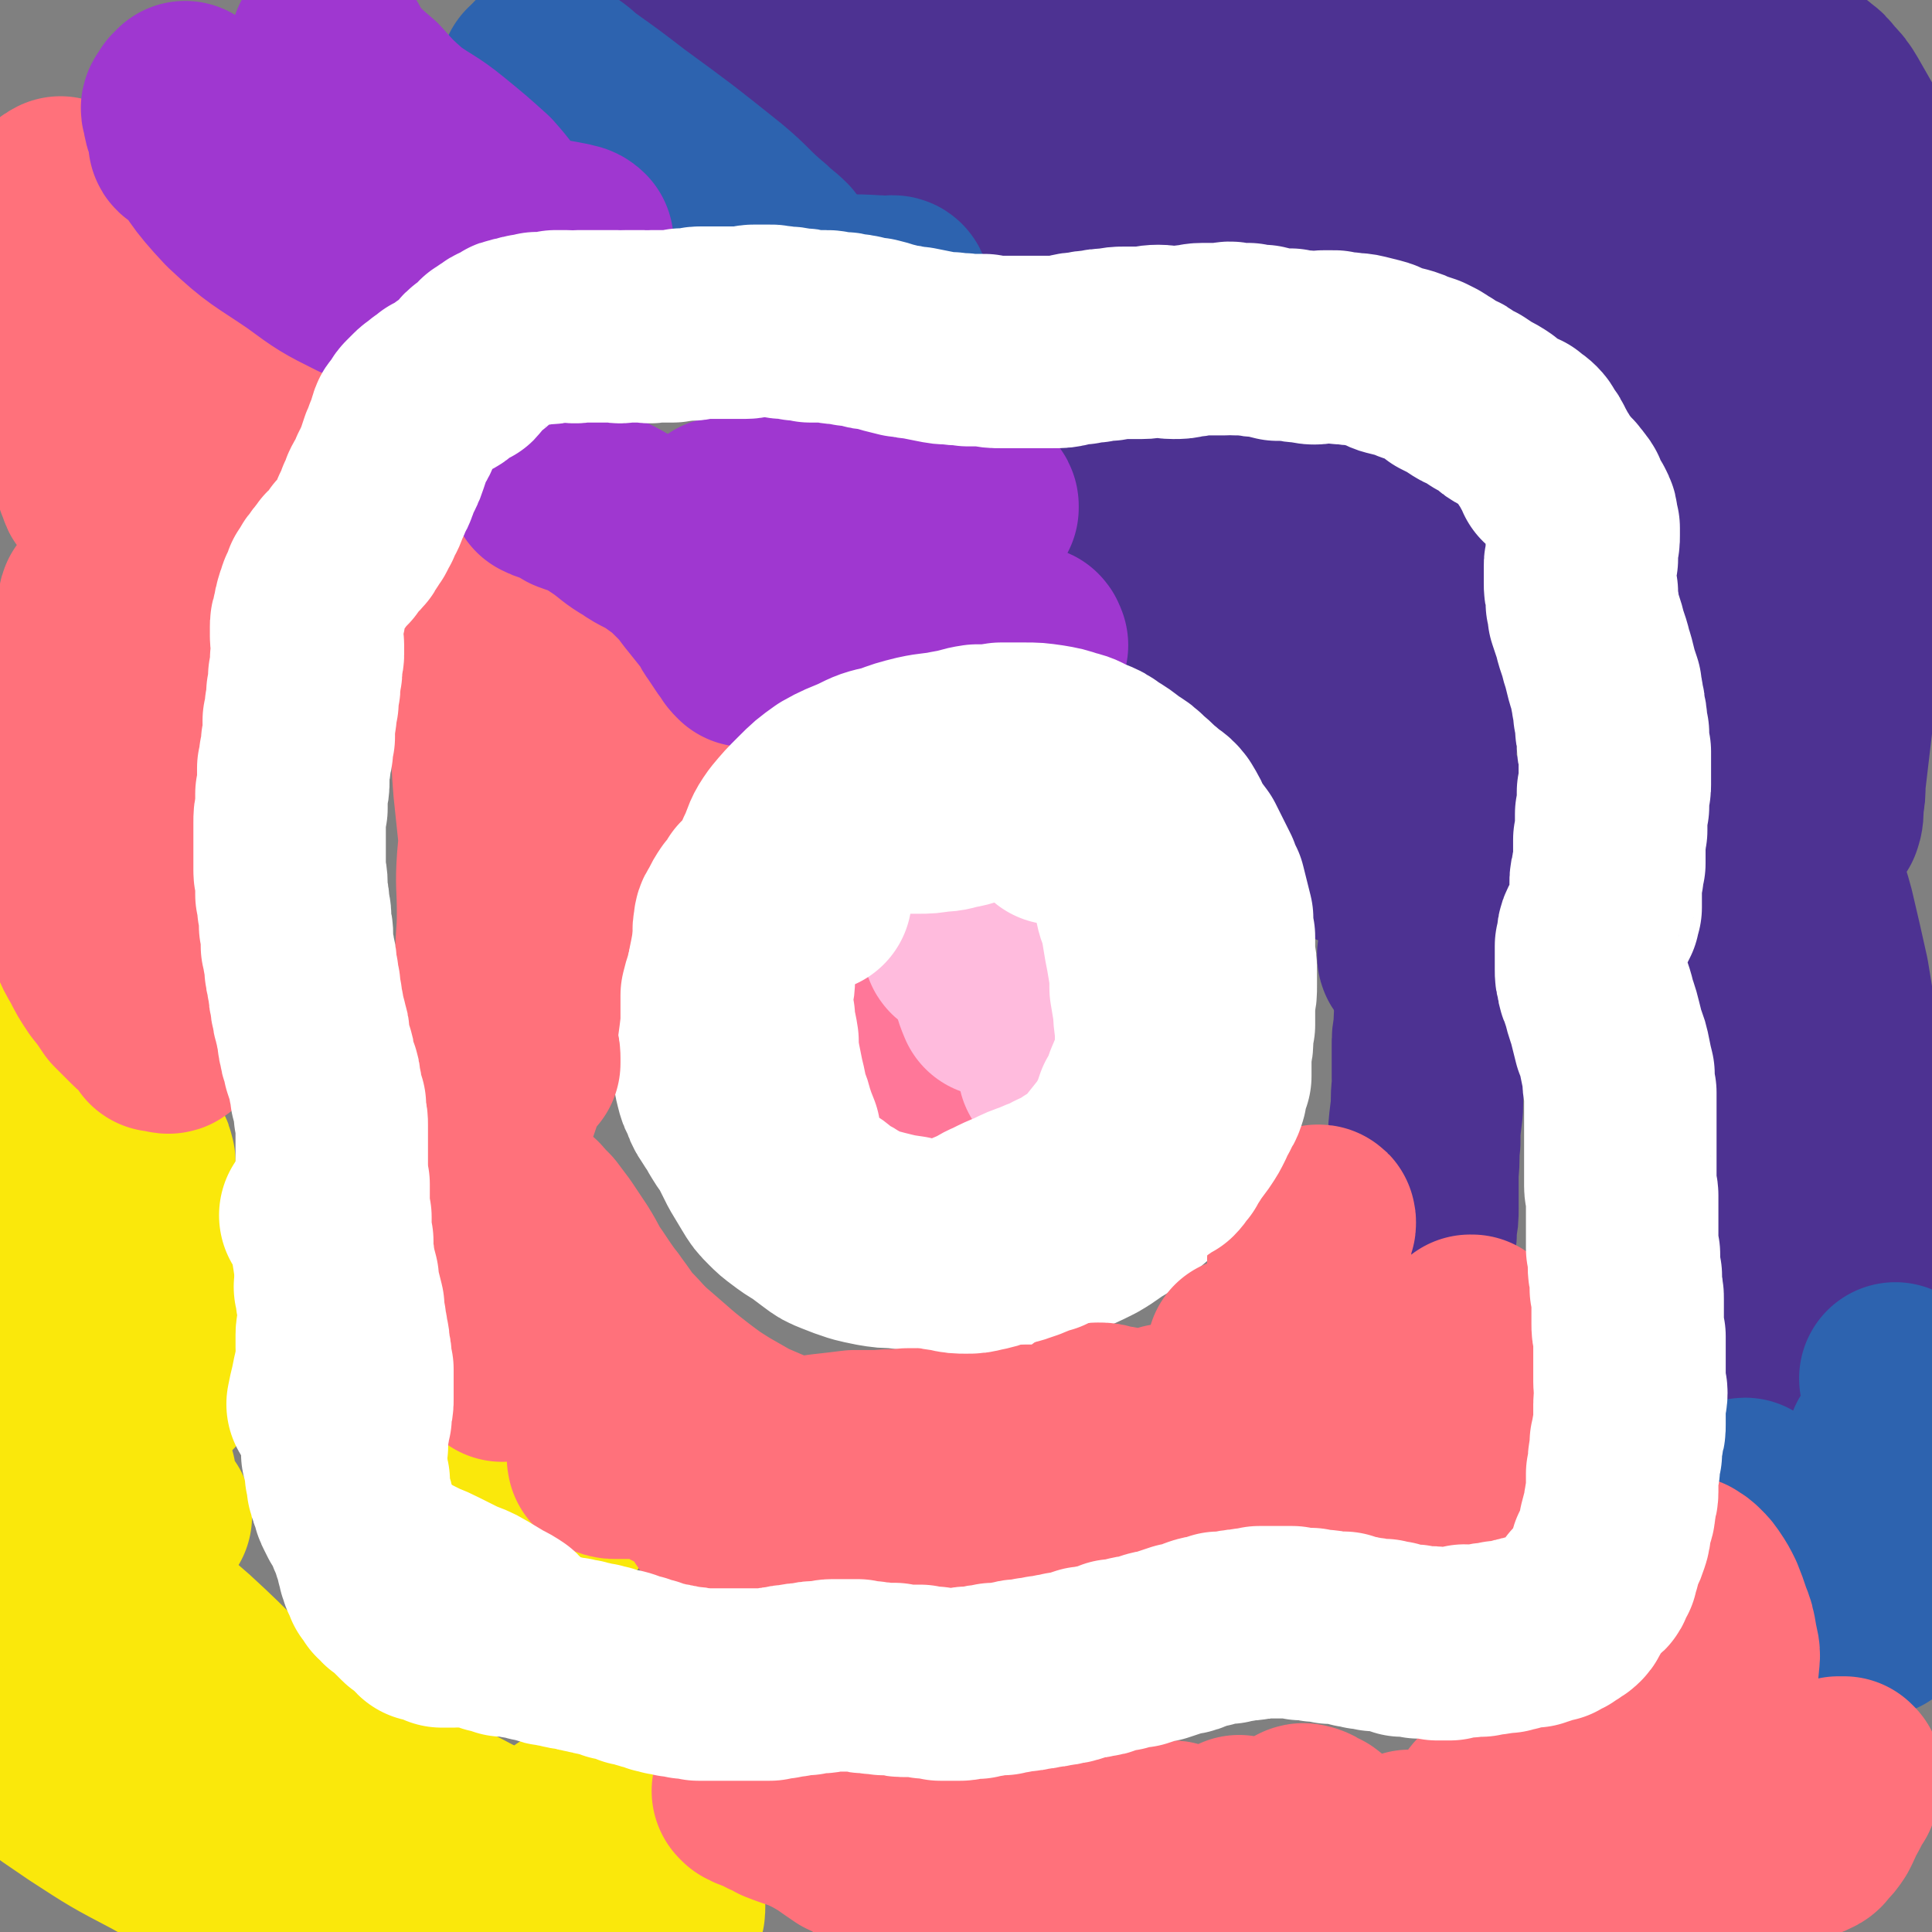 <svg viewBox='0 0 1054 1054' version='1.1' xmlns='http://www.w3.org/2000/svg' xmlns:xlink='http://www.w3.org/1999/xlink'><rect x="0" y="0" width="1054" height="1054" fill="#808080" stroke="none"/><g fill='none' stroke='#4D3292' stroke-width='16' stroke-linecap='round' stroke-linejoin='round'><path d='M1000,510c0,-1 -1,-1 -1,-1 0,-3 0,-3 0,-5 -1,-5 -1,-5 -2,-10 -3,-19 -3,-19 -6,-37 -5,-39 -6,-39 -9,-78 -3,-31 -2,-32 -3,-63 0,-29 0,-29 0,-58 0,-26 2,-26 0,-53 -1,-21 -2,-21 -5,-42 -2,-14 -2,-14 -5,-27 -1,-7 -2,-7 -4,-15 0,-3 0,-5 0,-6 0,0 0,2 0,4 2,12 2,12 4,24 5,28 5,28 10,56 4,25 5,25 9,51 4,23 4,23 7,46 3,27 2,27 6,55 3,26 3,26 6,52 2,15 2,15 4,31 1,13 1,13 2,26 0,10 0,10 0,19 0,5 0,7 -1,9 0,1 -1,-1 -1,-3 -1,-13 0,-13 0,-26 0,-48 0,-48 0,-95 0,-45 2,-45 -1,-89 -2,-40 -4,-40 -8,-80 -2,-13 -2,-13 -3,-27 -1,-5 -1,-5 -1,-11 -1,0 -1,-1 -1,-1 1,7 0,7 1,14 1,17 1,17 2,35 2,30 2,30 5,61 3,42 3,42 6,84 1,33 1,33 2,66 0,14 1,14 1,29 0,8 1,8 0,16 0,3 0,9 -1,7 -1,-5 -2,-10 -2,-20 -1,-51 3,-51 0,-102 -2,-50 -3,-51 -10,-99 -1,-5 -3,-6 -6,-8 -1,0 -2,1 -2,3 -1,12 0,13 1,26 3,23 4,23 6,46 5,38 5,38 9,77 5,41 5,41 9,82 3,24 3,24 6,48 0,7 0,7 1,15 0,1 1,3 1,2 1,-9 1,-11 1,-21 -1,-33 0,-33 -1,-65 -4,-54 -4,-54 -9,-107 -3,-28 -4,-28 -7,-57 -5,-34 -5,-34 -9,-69 -2,-13 -1,-13 -2,-26 -1,-8 -1,-7 -2,-15 -1,-4 0,-4 -1,-8 0,0 0,0 0,0 0,-1 0,-1 1,-2 '/></g>
<g fill='none' stroke='#4D3292' stroke-width='105' stroke-linecap='round' stroke-linejoin='round'><path d='M1021,312c-1,0 -1,0 -1,-1 -1,-1 0,-1 0,-3 0,-2 0,-2 0,-4 0,-4 0,-4 0,-8 -1,-12 -1,-12 -1,-24 -2,-28 -2,-28 -4,-55 -1,-14 -1,-14 -2,-27 0,-6 0,-8 -1,-12 0,-1 1,1 1,2 0,12 0,12 0,25 -1,35 0,35 -3,70 -2,44 -3,44 -7,87 -2,23 -2,23 -4,46 -1,12 -2,12 -3,24 -1,7 0,7 0,13 0,1 0,3 0,2 1,-2 1,-4 1,-9 1,-5 1,-5 1,-11 2,-17 2,-17 4,-34 4,-47 4,-47 7,-94 2,-27 1,-27 2,-54 0,-13 0,-13 0,-25 0,-8 0,-8 0,-16 0,-8 0,-8 0,-16 0,-8 -1,-8 0,-15 0,-4 0,-4 0,-9 0,-1 0,-2 0,-2 1,2 1,4 2,8 1,10 1,10 2,21 1,17 0,17 1,34 1,20 1,20 2,40 1,17 1,17 1,33 1,11 1,11 1,22 0,5 0,8 0,9 0,1 -1,-2 -1,-4 -1,-9 -1,-9 -2,-19 -2,-12 -2,-12 -3,-24 -1,-13 0,-13 -1,-26 -1,-11 -1,-11 -2,-22 0,-9 0,-9 -1,-19 0,-10 0,-10 -1,-20 0,-9 0,-9 0,-18 0,-9 0,-9 1,-17 0,-8 0,-8 0,-16 1,-7 1,-7 2,-14 1,-7 1,-7 1,-13 1,-5 1,-5 1,-11 0,-5 1,-5 0,-11 0,-5 0,-5 -1,-10 -2,-7 -2,-7 -4,-13 -4,-7 -4,-7 -8,-14 -3,-5 -3,-5 -7,-9 -3,-4 -3,-4 -6,-6 -2,-2 -2,-2 -5,-3 -2,0 -2,0 -3,1 -2,1 -2,1 -4,4 -1,3 -1,3 -2,7 -2,4 -2,4 -4,8 -2,3 -2,3 -5,6 -2,3 -3,3 -6,5 -1,1 -2,1 -3,2 '/><path d='M995,69c0,0 0,-1 -1,-1 0,-1 0,-1 0,-2 -1,-2 -1,-1 -2,-2 -2,-2 -2,-2 -4,-4 -2,-2 -3,-2 -6,-3 -11,-6 -11,-6 -23,-11 -11,-4 -11,-4 -23,-8 -9,-3 -9,-3 -20,-5 -12,-2 -12,-2 -24,-3 -3,-1 -3,0 -6,-1 '/><path d='M907,62c-1,0 -1,-1 -1,-1 -1,0 -2,1 -3,1 -2,-1 -2,-1 -4,-1 -11,-3 -11,-3 -22,-5 -12,-3 -12,-3 -23,-6 -10,-3 -10,-3 -19,-5 -8,-3 -8,-3 -15,-5 -6,-2 -6,-3 -12,-4 -7,-2 -7,-2 -13,-3 -7,-1 -7,-1 -13,-2 -7,0 -7,0 -13,0 -7,0 -7,-1 -14,0 -6,0 -6,0 -13,1 -9,1 -9,1 -18,1 -11,1 -11,1 -22,2 -10,1 -10,1 -21,2 -12,0 -12,1 -25,0 -11,-1 -11,-1 -22,-4 -8,-2 -8,-2 -15,-5 -7,-3 -7,-3 -13,-7 -6,-3 -6,-3 -11,-6 -4,-3 -4,-3 -9,-7 -5,-3 -5,-3 -10,-6 -4,-3 -4,-3 -9,-4 -5,-2 -5,-1 -9,-3 -4,-1 -4,-1 -7,-2 -3,-1 -4,-1 -7,-2 -4,0 -4,0 -8,-1 -3,0 -3,0 -7,0 -4,-1 -4,-1 -8,-1 -3,0 -3,0 -6,0 -4,0 -4,1 -7,1 -3,0 -3,-1 -7,-1 -3,0 -3,-1 -7,0 -2,1 -2,1 -5,3 -1,1 -1,1 -3,2 -1,1 -1,1 -2,2 0,1 -1,1 -1,1 -1,1 -1,1 -3,2 0,1 0,1 -2,1 -1,0 -1,0 -3,0 -2,0 -2,1 -4,1 -3,1 -3,0 -6,0 -5,1 -5,0 -9,0 -5,1 -5,2 -11,3 -7,0 -7,0 -14,0 -6,0 -6,0 -11,0 -6,0 -6,0 -11,-1 -5,-1 -5,0 -10,-2 -5,-2 -5,-3 -10,-5 -5,-2 -5,-1 -10,-3 -3,-2 -3,-3 -6,-4 -2,-1 -2,-1 -3,-1 -1,0 0,-1 0,0 0,0 0,0 0,0 2,1 2,1 4,1 3,1 3,1 6,2 2,1 2,1 4,2 4,2 4,2 7,4 3,3 3,4 7,6 4,4 5,3 10,7 7,4 7,4 14,8 9,5 9,4 18,9 9,5 9,6 18,11 9,6 9,6 18,12 10,6 10,6 20,13 7,4 7,4 14,9 6,3 6,3 12,7 3,3 3,3 7,6 0,0 2,1 1,1 -1,0 -2,-1 -4,-2 -4,-3 -4,-3 -8,-5 -6,-4 -6,-4 -12,-8 -7,-4 -7,-4 -14,-9 -4,-3 -4,-3 -9,-6 -3,-2 -3,-2 -5,-4 -2,0 -3,-2 -2,-2 0,1 1,3 3,5 2,3 2,3 5,5 6,4 6,3 12,7 6,3 6,3 11,7 5,3 5,3 9,6 3,2 3,2 6,5 1,1 2,2 2,2 -1,0 -3,-1 -5,-2 -3,-2 -3,-2 -6,-4 -4,-2 -4,-3 -8,-3 -4,0 -5,0 -8,2 -1,1 -1,2 0,3 1,3 1,3 3,5 4,3 4,3 9,6 5,3 5,3 10,5 5,2 5,2 10,4 4,1 4,1 8,1 3,1 3,0 6,1 2,0 2,0 4,0 1,0 1,0 1,0 1,0 1,0 2,-1 0,0 0,0 0,0 1,1 1,1 1,1 1,1 0,1 1,1 0,0 0,0 1,0 0,0 0,0 0,0 1,0 0,0 1,0 0,0 0,0 1,0 0,0 0,1 0,1 1,1 1,0 2,1 0,0 0,0 0,0 0,0 -1,-1 -1,-1 0,0 0,1 0,1 0,0 0,-1 -1,-1 0,0 0,0 0,0 0,0 0,0 0,0 0,0 0,0 0,0 0,0 0,0 -1,0 0,0 0,0 0,0 0,0 0,0 -1,0 0,0 0,0 -1,0 0,0 0,0 -1,0 -1,0 -1,0 -1,0 -1,0 -1,1 -2,1 0,0 0,0 0,0 -1,0 -1,0 -1,0 0,0 0,0 -1,0 0,1 -1,0 -1,1 -1,0 0,0 -1,0 0,0 0,0 0,0 -1,1 -1,0 -1,1 0,0 0,0 0,1 0,0 0,0 0,1 0,0 0,0 0,1 0,0 0,0 0,1 0,0 0,0 0,1 0,0 0,0 0,0 0,1 0,1 1,1 1,0 1,0 2,0 0,0 0,1 1,1 1,0 1,-1 2,-1 2,0 2,1 3,1 1,0 1,0 3,0 1,0 1,1 3,1 1,1 1,1 3,1 1,1 1,1 3,1 0,0 0,0 1,0 1,1 1,1 3,1 2,1 1,1 3,2 1,1 1,1 3,1 1,1 1,0 3,0 1,1 0,1 1,1 2,1 2,1 3,1 1,0 1,0 2,0 1,0 1,0 3,1 1,0 1,0 2,1 1,0 1,0 3,1 1,0 1,0 3,0 2,1 1,1 3,1 2,0 2,0 4,1 1,0 1,0 2,0 2,1 2,1 4,1 1,1 1,0 3,1 1,0 1,0 3,1 2,1 2,1 5,1 2,1 2,1 4,1 2,0 2,0 3,1 2,0 2,0 5,1 2,0 2,0 4,0 2,0 2,0 4,0 2,1 2,1 4,1 1,0 1,0 3,0 2,0 2,0 4,0 2,0 2,0 4,-1 2,0 2,0 5,0 2,0 2,0 4,0 2,0 2,-1 4,-1 1,0 1,0 3,0 2,0 2,0 3,0 2,0 2,0 4,-1 4,0 4,0 7,0 3,0 3,0 7,-1 2,0 2,0 5,0 2,0 2,0 4,0 2,0 2,0 4,-1 2,0 2,0 4,0 2,0 2,0 4,0 2,0 2,0 4,0 2,1 2,1 4,1 2,0 2,0 4,0 2,0 2,0 4,1 2,0 2,0 4,0 2,0 2,0 4,1 2,0 2,0 3,1 3,0 3,0 5,1 3,0 3,0 6,1 2,0 2,0 4,1 2,0 2,1 4,1 3,0 3,0 5,1 2,0 2,0 5,0 2,1 2,1 4,1 2,0 2,0 3,0 3,1 3,1 6,1 2,0 2,0 4,0 1,0 1,0 3,0 2,0 2,0 4,1 2,0 2,-1 4,0 2,0 2,0 3,0 3,1 3,1 5,1 2,0 2,0 5,1 3,0 3,0 5,1 2,1 2,1 4,2 2,0 2,0 4,1 2,1 2,1 4,2 2,1 2,1 4,2 2,1 2,1 4,2 2,1 2,1 4,2 3,1 3,1 5,2 3,2 3,2 5,3 3,1 3,1 6,2 2,1 2,2 4,3 4,1 4,1 7,2 3,2 3,2 6,3 3,1 3,1 6,3 3,1 3,1 6,2 2,2 2,2 5,3 2,1 2,2 4,3 2,1 2,1 4,2 2,2 2,2 4,3 1,1 1,1 3,2 2,1 2,1 4,2 1,1 1,2 3,3 1,0 1,0 2,1 1,1 1,1 2,2 1,1 1,1 2,3 1,2 0,2 1,5 1,3 2,3 3,5 1,3 1,3 2,6 0,3 0,3 1,5 1,4 1,4 2,7 1,4 1,4 2,7 2,5 2,5 4,10 1,4 1,4 1,8 1,4 1,4 2,7 1,3 1,3 1,6 1,3 0,3 1,6 0,3 0,3 1,6 0,3 0,3 1,6 0,2 1,2 1,5 1,2 1,2 2,4 0,2 0,2 0,4 1,1 1,1 1,2 0,2 0,2 0,4 0,2 0,2 0,4 0,1 0,1 0,3 0,1 0,1 0,3 -1,2 0,2 -1,3 0,2 0,2 0,4 0,2 -1,2 -1,4 -1,3 -1,3 -1,5 -1,2 -1,2 -1,5 0,2 0,2 0,4 0,3 0,3 -1,6 0,2 0,2 1,5 0,3 0,3 0,6 0,3 0,3 0,5 1,3 1,3 1,6 1,3 1,3 1,6 0,3 0,3 1,6 0,3 0,3 0,6 1,3 1,3 1,6 0,3 0,3 0,6 0,3 0,3 0,6 0,3 0,3 0,6 0,3 0,3 0,5 0,2 0,2 0,4 0,2 -1,2 -1,3 0,2 0,2 0,4 0,2 0,2 0,4 -1,2 -1,2 -1,4 0,2 0,2 0,4 0,2 0,2 0,5 0,2 0,2 0,4 0,2 0,2 0,4 0,3 0,3 1,5 0,2 0,2 0,4 1,2 1,2 1,4 0,2 0,2 1,4 1,3 0,3 1,5 1,3 1,3 2,5 1,3 1,3 2,6 1,2 1,3 2,5 2,3 2,2 4,5 1,2 1,2 2,4 1,2 1,2 2,4 0,2 0,2 1,3 1,3 1,3 2,5 1,2 1,2 2,5 1,2 1,2 2,4 1,2 1,2 2,4 1,1 1,1 1,3 1,2 1,2 2,5 0,2 0,2 1,5 0,2 0,2 0,4 1,2 1,2 1,5 0,2 0,2 0,4 0,3 0,3 0,6 0,3 0,3 0,6 0,4 0,4 0,7 0,3 0,3 -1,5 -1,3 -1,3 -3,5 -1,2 -2,2 -3,4 -2,2 -2,2 -5,4 -3,2 -2,2 -6,4 -3,2 -3,1 -6,3 -3,2 -2,2 -4,5 -2,2 -3,2 -5,4 -1,2 -1,3 -1,5 -1,3 -1,3 -1,6 -1,2 -1,2 -1,4 0,3 1,3 1,5 0,3 0,3 0,5 1,3 1,3 1,6 1,3 1,3 1,6 1,3 1,3 2,6 1,3 1,3 2,6 1,2 0,2 1,5 0,2 0,2 0,4 0,2 0,2 0,3 0,2 0,2 0,3 0,2 -1,2 -2,3 -1,1 -1,1 -3,2 -2,1 -2,1 -4,2 -2,1 -2,1 -4,3 -2,1 -2,1 -4,3 -2,2 -2,2 -4,5 -1,2 -1,2 -3,5 -1,1 -1,1 -2,3 -2,2 -1,2 -3,4 0,2 0,2 -1,4 -1,1 -1,1 -2,3 0,2 0,2 0,4 0,2 0,2 0,4 -1,1 -2,1 -2,2 0,2 1,3 1,5 0,1 -2,1 -2,2 1,2 2,1 3,3 2,1 2,1 4,3 3,2 2,2 5,4 2,2 2,2 4,4 4,2 4,2 8,4 3,2 3,1 7,3 4,2 4,2 7,4 3,1 3,1 6,3 2,0 2,0 4,1 1,0 1,0 3,1 2,0 2,0 3,0 2,-1 2,-1 4,-1 2,-1 2,-1 4,-2 2,0 2,0 5,-1 2,-1 2,-2 4,-3 3,-1 3,-1 5,-3 3,-1 3,-1 5,-3 2,-2 2,-2 4,-4 2,-2 2,-2 3,-5 1,-4 1,-5 2,-9 1,-4 1,-4 2,-8 1,-10 0,-10 1,-19 1,-8 1,-8 2,-16 1,-12 1,-12 1,-24 1,-11 1,-11 1,-21 1,-9 1,-9 1,-18 0,-12 0,-12 0,-24 0,-11 0,-11 -1,-22 -2,-18 -2,-18 -5,-36 -4,-18 -4,-18 -8,-35 -4,-15 -5,-14 -10,-28 -3,-10 -3,-10 -6,-20 -2,-6 -2,-6 -4,-13 -1,-4 -1,-5 -1,-7 0,-1 1,0 1,0 2,3 2,4 4,7 3,7 3,7 5,14 3,10 3,11 5,21 3,16 3,16 6,31 2,15 2,15 4,30 2,16 1,16 3,31 2,17 1,17 4,33 1,10 2,10 4,19 1,8 1,8 2,16 2,9 2,9 3,18 0,8 0,8 0,15 0,6 0,6 0,12 0,4 0,4 0,9 1,3 1,5 1,6 0,1 -1,-1 -1,-2 -5,-24 -4,-25 -8,-49 -2,-10 -2,-10 -4,-21 '/><path d='M774,678c0,0 -1,0 -1,-1 0,0 1,0 1,0 0,0 0,-1 0,-1 1,-2 1,-2 1,-3 0,-2 0,-2 0,-4 1,-5 1,-5 1,-10 0,-10 0,-10 0,-20 1,-8 0,-8 1,-16 0,-7 0,-7 1,-15 1,-7 0,-7 1,-15 0,-6 1,-6 2,-12 0,-7 0,-7 0,-13 1,-9 1,-9 2,-17 0,-8 0,-9 0,-17 0,-7 -1,-7 -1,-14 0,-5 0,-5 0,-10 0,-3 -1,-3 -1,-6 0,-2 1,-2 1,-4 1,-1 1,-1 1,-3 1,-2 1,-2 1,-4 1,-2 0,-2 1,-3 0,-1 0,-1 0,-2 0,-1 0,-2 0,-2 -1,0 -1,1 -2,2 0,1 1,2 1,3 0,3 0,3 -1,7 0,4 0,4 0,8 -1,7 -1,7 -1,13 -1,7 0,7 -1,14 0,8 0,8 0,15 -1,7 -1,7 -1,13 -1,5 -1,5 -1,10 0,4 0,4 0,8 0,3 0,3 0,6 0,1 0,2 0,3 0,0 0,-1 0,-2 0,-1 0,-1 0,-1 '/><path d='M772,522c0,0 -1,0 -1,-1 0,0 1,0 1,0 0,-1 0,-1 0,-2 1,-1 1,-1 1,-2 0,-1 0,-1 0,-2 0,-2 0,-2 0,-4 0,-4 0,-4 -1,-8 0,-3 0,-3 0,-6 -1,-2 -1,-2 -1,-4 0,-2 1,-2 1,-5 1,-2 0,-2 1,-5 0,-2 0,-2 0,-4 1,-2 1,-2 1,-4 1,-2 1,-2 2,-5 1,-3 0,-3 1,-6 1,-2 1,-2 2,-5 1,-3 1,-3 1,-6 1,-3 1,-3 1,-6 0,-2 0,-2 1,-4 0,-2 0,-2 0,-4 1,0 0,0 0,1 '/><path d='M590,269c0,0 -1,-1 -1,-1 2,1 3,2 5,4 3,1 3,1 5,3 7,5 7,4 13,9 11,9 11,9 22,18 7,6 7,5 14,13 5,6 5,7 10,14 2,5 1,6 3,11 '/><path d='M601,286c0,0 -1,-1 -1,-1 0,0 1,1 2,2 2,2 2,2 4,3 4,3 4,3 7,7 9,10 9,10 18,21 8,11 8,11 16,22 6,9 6,8 11,17 4,8 4,8 8,16 3,7 3,7 6,14 1,2 1,2 2,4 '/><path d='M678,380c0,0 -1,-1 -1,-1 1,0 2,1 3,2 2,2 2,2 4,4 3,4 3,4 6,8 9,12 9,12 17,25 8,10 8,10 15,21 4,7 4,7 8,14 3,4 2,4 5,8 1,2 1,2 3,3 0,0 1,0 0,0 0,-3 -1,-3 -2,-6 -2,-5 -2,-5 -4,-10 -3,-9 -2,-9 -6,-18 -5,-10 -5,-10 -11,-20 -6,-11 -5,-11 -12,-22 -7,-11 -7,-10 -15,-21 -6,-9 -6,-9 -13,-18 -4,-7 -4,-7 -8,-14 -2,-3 -4,-5 -3,-7 0,0 2,1 4,3 7,4 7,4 12,9 8,7 8,8 15,15 8,7 8,6 16,14 6,6 6,6 13,13 6,6 6,6 13,11 5,5 5,4 11,8 4,2 4,3 7,4 2,1 3,1 4,-1 2,-2 2,-3 2,-6 0,-6 0,-7 -1,-13 -2,-9 -2,-9 -5,-17 -4,-9 -4,-9 -9,-18 -5,-8 -5,-8 -11,-15 -4,-4 -4,-4 -9,-8 -2,-1 -4,-3 -4,-2 -1,1 0,3 1,6 3,7 3,7 8,13 5,8 5,8 11,15 6,6 7,6 13,11 6,4 6,5 11,7 4,1 6,2 8,0 3,-2 3,-4 3,-8 0,-8 -1,-8 -3,-16 -3,-11 -3,-11 -7,-21 -5,-10 -5,-10 -11,-20 -4,-7 -5,-6 -9,-13 -3,-3 -3,-4 -5,-5 -2,-1 -4,-1 -4,0 -1,2 0,3 1,5 2,5 2,5 4,9 3,6 3,6 7,11 4,6 4,5 8,11 4,4 4,5 9,9 3,3 3,3 8,5 2,2 3,2 6,2 2,-1 2,-1 3,-3 2,-3 2,-4 2,-7 0,-6 -1,-6 -2,-12 -3,-6 -3,-6 -7,-12 -4,-6 -4,-7 -9,-12 -5,-5 -6,-4 -12,-7 -5,-3 -6,-3 -11,-4 -4,0 -4,-1 -7,1 -3,2 -3,2 -5,6 -2,4 -2,4 -2,9 0,5 0,5 1,11 2,7 3,7 6,13 4,7 4,7 8,14 3,6 3,6 7,12 2,5 3,5 6,10 1,3 1,3 3,6 1,2 1,3 2,4 0,0 1,0 1,-1 1,-2 1,-2 2,-4 1,-5 1,-5 1,-10 1,-6 1,-6 1,-13 0,-7 0,-7 -1,-14 -1,-6 -1,-6 -3,-13 -1,-6 -2,-6 -5,-12 -3,-5 -3,-5 -7,-10 -1,-2 -1,-1 -2,-3 '/><path d='M697,273c0,0 -1,0 -1,-1 -1,0 0,-1 -1,-1 0,0 -1,0 -1,0 -2,-1 -2,-1 -3,-1 -2,0 -2,0 -4,0 -7,0 -7,0 -14,0 -7,1 -7,1 -14,1 -6,0 -6,0 -13,1 -5,0 -5,0 -10,1 '/><path d='M735,309c0,-1 -1,-2 -1,-1 2,0 3,1 5,2 2,1 2,1 3,2 2,2 2,2 4,5 4,4 4,5 6,10 6,11 7,11 11,23 4,10 4,10 7,20 2,10 2,10 3,20 2,8 2,8 2,16 0,7 -1,7 -1,14 -1,5 -1,5 -2,10 '/><path d='M777,352c0,0 -1,-1 -1,-1 1,1 1,1 2,3 1,1 1,1 1,3 0,6 0,6 -1,11 -1,13 0,13 -2,25 -2,9 -2,9 -4,18 -3,7 -3,7 -6,13 -1,2 -1,2 -2,4 '/></g>
<g fill='none' stroke='#FFFFFF' stroke-width='105' stroke-linecap='round' stroke-linejoin='round'><path d='M578,411c0,0 -1,-1 -1,-1 0,0 1,0 2,0 1,1 1,1 2,2 3,1 3,1 5,2 5,4 5,4 11,7 12,9 13,8 24,18 9,7 9,7 17,16 6,7 5,7 10,14 '/><path d='M585,419c0,0 -1,-1 -1,-1 3,1 4,2 7,5 2,2 2,2 5,4 10,10 10,10 19,19 9,10 10,10 18,20 7,10 6,10 12,20 2,2 2,2 3,5 '/><path d='M643,503c0,0 -1,-1 -1,-1 1,2 2,3 3,6 2,2 2,2 3,5 1,4 2,4 3,8 3,13 4,13 6,27 2,12 2,12 1,25 -1,9 -2,8 -4,17 -1,2 -1,2 -2,4 '/><path d='M659,518c0,0 -1,-1 -1,-1 0,0 0,1 1,2 0,1 0,1 1,3 0,2 1,2 1,4 1,3 1,3 1,6 1,11 1,11 1,23 0,11 1,11 -1,22 -1,8 -1,8 -3,17 -3,8 -3,8 -7,16 -4,9 -3,9 -8,17 -4,7 -4,6 -10,12 -6,6 -6,6 -13,12 -6,5 -6,5 -12,10 -7,4 -7,5 -14,9 -8,4 -8,4 -16,7 -10,5 -10,4 -20,9 -3,1 -3,1 -5,2 '/><path d='M529,678c0,0 -1,-2 -1,-1 -1,0 -1,1 -1,2 -1,1 -1,1 -2,2 -2,1 -2,1 -4,1 -1,1 -1,1 -3,2 -8,0 -8,1 -16,0 -7,0 -7,0 -13,-1 -6,0 -6,0 -12,-1 -5,-1 -5,-1 -9,-2 -6,-2 -6,-2 -11,-4 -5,-2 -5,-2 -9,-5 -4,-3 -4,-3 -8,-6 -5,-3 -5,-3 -9,-6 -4,-3 -4,-3 -7,-6 -4,-4 -4,-4 -7,-9 -3,-5 -3,-5 -6,-10 -3,-6 -3,-6 -6,-12 -3,-4 -3,-4 -6,-9 -2,-4 -2,-3 -5,-8 -2,-3 -2,-3 -3,-7 -2,-3 -2,-3 -3,-7 -1,-4 -1,-4 -1,-8 -1,-5 -1,-5 -2,-10 -1,-4 -1,-4 -2,-9 0,-3 0,-3 0,-7 0,-4 1,-4 1,-8 1,-5 1,-5 1,-9 1,-5 2,-5 3,-9 1,-6 1,-6 3,-10 1,-6 1,-6 3,-11 2,-4 2,-4 5,-7 2,-4 2,-5 4,-9 3,-4 3,-3 6,-7 2,-4 2,-4 4,-8 2,-3 1,-4 4,-7 3,-4 3,-4 6,-7 4,-4 4,-4 7,-7 4,-3 4,-3 8,-5 4,-3 4,-3 8,-5 4,-3 4,-3 7,-5 4,-2 4,-2 8,-4 3,-2 3,-2 7,-3 3,-2 3,-2 6,-3 4,-1 4,-1 7,-2 3,-1 3,-1 6,-2 3,-1 3,-1 5,-2 2,0 2,-1 4,-1 2,0 2,0 4,0 2,0 2,0 3,1 '/><path d='M501,411c0,-1 -1,-1 -1,-1 0,-1 1,0 1,-1 1,0 1,0 2,0 1,0 1,-1 1,-1 1,0 1,-1 2,-1 3,0 3,0 5,-1 5,0 5,-1 10,0 4,0 5,0 9,1 5,1 5,1 10,3 4,2 4,2 7,4 4,2 4,3 7,5 1,1 1,1 2,2 '/></g>
<g fill='none' stroke='#4D3292' stroke-width='105' stroke-linecap='round' stroke-linejoin='round'><path d='M731,84c0,0 -2,-1 -1,-1 1,0 1,0 3,0 2,0 2,0 4,0 6,0 6,0 11,1 13,1 13,1 26,3 12,3 12,3 25,7 12,3 12,3 24,7 13,4 13,3 25,8 15,6 15,6 28,14 13,8 13,8 25,18 9,8 8,8 16,18 8,9 7,10 15,20 10,15 10,15 21,30 '/><path d='M837,97c0,-1 -1,-2 -1,-1 4,0 5,0 9,2 4,1 4,1 8,3 11,4 11,4 20,10 17,11 18,11 33,24 10,9 10,9 18,21 8,13 7,14 14,28 8,19 8,19 16,38 '/></g>
<g fill='none' stroke='#2D63AF' stroke-width='105' stroke-linecap='round' stroke-linejoin='round'><path d='M293,43c0,-1 -1,-2 -1,-1 2,0 3,0 5,2 3,1 3,1 6,3 6,4 6,4 11,8 18,13 19,12 37,26 17,12 17,12 33,26 6,5 6,6 12,12 '/><path d='M298,38c0,-1 -1,-2 -1,-1 4,2 5,2 9,5 5,3 5,4 9,7 14,10 14,10 27,20 26,19 26,19 51,39 12,10 11,11 23,21 4,4 5,4 9,8 '/><path d='M488,160c0,0 0,-1 -1,-1 0,0 0,0 -1,1 -1,0 -1,0 -3,0 -3,-1 -3,-1 -5,-1 -15,-1 -15,0 -30,-1 -13,0 -13,-1 -26,-1 '/><path d='M988,836c0,0 -1,-1 -1,-1 0,0 0,0 1,0 0,0 0,0 0,0 0,0 0,0 0,0 '/><path d='M953,816c0,0 -2,-1 -1,-1 1,1 2,2 4,3 2,2 2,1 4,3 5,3 5,3 10,7 8,6 8,6 17,13 5,5 5,5 10,10 3,3 3,3 6,5 0,1 1,1 2,1 '/><path d='M978,842c0,0 -1,-1 -1,-1 1,0 2,1 3,1 2,1 2,1 4,2 3,1 3,1 6,2 2,2 2,2 5,4 5,4 5,4 9,8 8,9 8,9 15,18 3,4 3,4 5,8 '/><path d='M1028,790c0,0 -1,-1 -1,-1 '/><path d='M1035,753c0,0 -1,0 -1,-1 '/></g>
<g fill='none' stroke='#FAE80B' stroke-width='105' stroke-linecap='round' stroke-linejoin='round'><path d='M30,905c0,0 -1,-1 -1,-1 1,5 1,6 3,12 0,0 0,0 0,0 1,3 1,3 3,6 7,11 7,11 15,21 10,11 10,11 20,21 8,9 8,9 17,18 9,8 9,7 18,15 8,6 7,6 15,13 6,5 6,5 12,9 3,3 3,3 7,5 1,0 3,1 3,0 -1,-2 -2,-4 -5,-7 -7,-8 -7,-8 -16,-14 -18,-12 -18,-11 -37,-21 -12,-7 -12,-7 -25,-13 -7,-4 -7,-4 -15,-7 -7,-3 -7,-3 -14,-6 -5,-1 -5,-1 -9,-1 -3,0 -5,0 -5,1 0,3 1,4 3,7 12,10 13,10 26,19 20,13 20,13 41,24 14,8 14,7 29,14 5,2 5,3 10,3 2,1 3,0 3,-1 1,-3 1,-4 -1,-7 -2,-6 -3,-6 -6,-10 -4,-4 -4,-4 -8,-8 -3,-3 -4,-3 -6,-6 -1,-1 -1,-2 0,-2 2,0 3,1 5,2 5,2 5,2 9,4 5,2 5,3 10,5 5,2 5,2 9,3 3,1 4,2 5,2 1,0 0,-1 0,-2 -4,-4 -4,-4 -8,-8 -11,-8 -12,-8 -24,-15 -17,-10 -17,-10 -35,-19 -11,-6 -11,-7 -22,-12 -9,-4 -9,-4 -17,-7 -6,-3 -8,-4 -11,-5 -1,0 1,2 3,3 14,8 14,8 29,16 23,12 23,12 45,24 15,9 15,9 30,19 8,5 8,6 17,12 4,3 4,3 7,7 1,1 2,2 1,2 -2,-1 -3,-2 -7,-4 -8,-4 -8,-6 -17,-10 -20,-9 -20,-8 -41,-16 -20,-8 -20,-8 -39,-15 -15,-5 -15,-5 -30,-10 '/><path d='M13,806c0,0 -1,-1 -1,-1 17,23 16,25 35,48 8,9 9,9 18,17 18,14 19,13 36,28 24,22 23,23 46,46 12,12 12,12 23,25 10,10 10,10 20,21 7,9 7,9 13,18 4,5 4,5 8,10 1,2 1,2 3,3 0,0 0,0 0,0 -2,-2 -2,-2 -3,-5 -4,-5 -4,-5 -8,-10 -6,-7 -6,-8 -12,-15 -9,-10 -10,-10 -19,-19 -13,-13 -13,-13 -26,-26 -17,-16 -18,-16 -36,-32 -15,-13 -15,-12 -31,-25 -9,-8 -10,-8 -19,-16 -7,-5 -7,-5 -13,-12 -4,-4 -4,-4 -8,-8 -3,-3 -3,-3 -5,-7 -2,-2 -2,-2 -4,-3 0,-1 0,-1 -1,-2 0,-1 -1,-1 -1,-1 1,1 2,1 3,2 1,1 0,2 1,3 1,3 1,3 2,6 3,5 2,5 5,9 2,4 2,4 5,9 8,11 8,11 16,23 3,4 3,4 7,9 '/><path d='M284,1024c0,0 -1,-1 -1,-1 0,0 1,0 2,-1 0,0 0,0 0,-1 0,-1 0,-1 0,-2 -1,-1 -1,-1 -2,-3 -7,-5 -6,-5 -13,-10 -9,-5 -10,-5 -19,-10 -10,-5 -10,-5 -20,-10 -11,-6 -11,-7 -23,-12 -12,-5 -12,-5 -25,-9 -11,-4 -11,-4 -22,-7 -15,-4 -15,-4 -30,-7 '/><path d='M312,1027c0,0 -1,-1 -1,-1 1,0 1,0 2,0 1,0 1,0 3,-1 1,0 1,0 3,0 2,0 2,0 3,0 2,-1 2,-1 3,-1 2,0 2,0 3,0 4,0 4,0 7,0 3,-1 3,-1 6,-1 2,-1 2,-1 4,-2 2,0 2,1 3,0 2,-1 2,-1 2,-2 1,-1 1,-1 2,-2 0,-2 -1,-2 -1,-4 -1,-1 -1,-1 -2,-3 0,-2 0,-2 -1,-3 -2,-2 -2,-2 -3,-3 -1,-2 -2,-2 -3,-3 -1,-1 -1,-1 -3,-2 -1,0 -1,0 -2,0 -1,0 -1,0 -2,1 -1,1 -1,1 -1,2 0,3 -1,3 0,5 1,5 1,5 2,9 2,4 2,4 5,9 3,4 4,4 8,8 3,4 2,4 6,7 2,2 3,2 6,3 1,1 2,2 3,1 1,-1 1,-2 1,-4 -1,-3 -2,-3 -4,-7 -5,-6 -6,-5 -11,-11 -4,-6 -4,-6 -9,-11 -5,-6 -5,-5 -11,-10 -4,-3 -4,-3 -9,-5 -3,-2 -3,-2 -7,-2 -1,0 -2,0 -3,1 0,1 0,1 0,3 0,3 0,3 1,5 0,3 0,3 1,5 0,2 0,3 -1,4 0,2 0,3 -2,4 -1,1 -2,0 -4,0 -4,0 -4,0 -9,-1 -6,-2 -6,-2 -13,-4 -9,-3 -9,-4 -18,-8 -10,-4 -10,-4 -20,-8 -11,-4 -11,-4 -23,-8 -11,-4 -11,-4 -22,-8 -9,-3 -10,-2 -19,-5 -11,-3 -11,-3 -21,-7 -10,-4 -10,-5 -19,-11 -9,-5 -8,-6 -17,-12 -8,-6 -8,-5 -16,-11 -8,-6 -8,-6 -16,-12 -8,-5 -8,-5 -15,-11 -6,-4 -6,-4 -12,-9 -6,-5 -6,-5 -11,-11 -4,-3 -4,-3 -8,-7 -2,-3 -2,-3 -4,-6 -2,-3 -2,-3 -3,-5 -1,-3 -1,-3 -2,-6 -1,-2 -1,-2 -2,-5 0,-3 0,-3 -1,-6 -1,-3 -1,-3 -2,-6 -1,-3 -1,-3 -2,-6 -1,-3 -1,-3 -2,-7 -1,-3 -1,-3 -1,-6 0,-3 0,-3 -1,-6 0,-4 0,-4 0,-7 0,-3 0,-3 0,-6 0,-4 0,-4 0,-8 0,-4 0,-4 -1,-8 0,-5 0,-5 -1,-9 0,-4 0,-4 -1,-8 0,-4 0,-4 -1,-7 0,-3 0,-3 -1,-5 0,-2 0,-2 0,-3 0,0 0,-1 0,-1 1,1 1,1 2,1 4,3 4,3 7,5 5,4 5,4 10,7 5,5 6,4 11,9 5,4 5,4 10,8 4,3 5,3 9,7 2,2 2,2 4,5 1,2 2,2 1,3 -1,2 -2,2 -5,2 -3,0 -3,-1 -6,-1 -3,-1 -3,-1 -5,-1 -1,-1 -2,-1 -2,-1 -1,0 0,1 0,1 3,2 3,1 5,3 4,2 4,1 8,4 3,2 3,2 6,5 3,3 2,3 5,6 1,1 1,1 2,1 1,1 1,1 1,1 -1,0 -2,0 -3,0 -2,-1 -1,-2 -3,-3 -4,-1 -5,-1 -9,-2 -2,0 -2,0 -4,-1 '/><path d='M305,826c0,0 -1,-1 -1,-1 0,-1 0,-1 0,-1 0,-1 0,-1 -1,-2 0,-2 0,-2 -1,-3 -2,-3 -2,-3 -4,-6 -5,-6 -5,-6 -10,-12 -9,-9 -9,-9 -17,-19 '/><path d='M266,806c0,0 -1,-1 -1,-1 -1,0 -1,1 -2,1 0,0 0,0 -1,0 -1,0 -1,0 -2,0 -1,1 -1,1 -2,1 -3,2 -3,2 -6,4 -3,1 -2,2 -4,3 -1,1 -1,0 -2,1 '/><path d='M243,758c0,0 -1,0 -1,-1 0,0 0,1 0,1 '/><path d='M46,741c0,-1 -1,-1 -1,-1 0,0 1,0 2,1 1,1 1,1 2,1 0,0 0,0 1,1 0,0 1,0 1,0 0,0 -1,0 -1,0 -1,-1 0,-1 -1,-2 -1,0 -1,0 -1,-1 -2,-1 -2,-2 -2,-3 -6,-11 -6,-11 -11,-22 -5,-14 -5,-14 -9,-29 -4,-14 -4,-14 -7,-28 -3,-11 -3,-11 -5,-21 -1,-5 -1,-5 -2,-9 0,-1 0,-3 0,-3 1,1 1,3 2,5 1,4 1,4 3,9 5,13 5,13 11,27 13,25 12,25 27,49 8,14 9,14 19,27 5,5 5,5 10,9 2,2 3,4 5,3 2,0 2,-3 2,-5 -2,-8 -2,-8 -5,-15 -6,-13 -6,-13 -12,-26 -7,-16 -8,-16 -15,-32 -6,-12 -6,-12 -11,-25 -2,-5 -2,-5 -5,-10 0,0 0,0 0,0 2,5 2,5 4,11 3,11 3,11 5,23 3,15 2,15 5,30 1,12 1,12 3,24 1,10 1,10 3,19 2,5 1,5 3,9 1,2 3,3 3,2 1,-3 1,-5 1,-10 1,-11 1,-11 2,-22 1,-18 0,-18 1,-37 1,-16 1,-16 2,-33 1,-8 1,-8 1,-17 0,-3 0,-3 0,-6 -1,-2 0,-2 -1,-3 0,0 -1,0 -1,1 -2,3 -2,3 -3,6 -1,4 -1,4 -2,8 -1,4 -1,4 -2,8 0,3 0,3 -1,5 0,1 0,2 -1,1 -1,-1 -1,-2 -1,-5 -1,-7 -1,-7 -1,-14 -2,-8 -2,-8 -3,-17 -2,-8 -2,-8 -4,-16 -2,-7 -2,-7 -5,-13 -2,-6 -2,-6 -5,-11 -3,-5 -3,-5 -7,-9 -4,-4 -4,-5 -8,-8 -4,-3 -4,-3 -9,-5 -3,-2 -4,-3 -7,-2 -3,1 -4,2 -4,4 -2,5 -1,6 -1,11 1,7 1,7 3,13 3,8 3,8 7,15 6,11 6,11 14,21 8,10 8,10 17,18 8,8 8,8 16,15 6,6 6,6 12,11 4,4 4,4 8,8 2,1 3,2 3,3 0,0 -1,0 -2,-1 -4,-3 -4,-3 -8,-6 -6,-5 -6,-5 -12,-11 -6,-6 -6,-5 -12,-11 -6,-6 -6,-7 -11,-13 -6,-8 -6,-8 -11,-16 -5,-7 -5,-7 -9,-14 -3,-4 -3,-4 -5,-8 -1,-1 -1,-2 -1,-2 2,0 2,1 4,3 4,3 4,3 7,5 4,4 4,4 9,7 3,2 3,2 6,3 1,1 2,1 2,1 0,0 -1,-1 -1,-1 -2,-2 -2,-2 -3,-3 -4,-5 -4,-5 -9,-9 '/></g>
<g fill='none' stroke='#FF717B' stroke-width='105' stroke-linecap='round' stroke-linejoin='round'><path d='M30,110c0,0 -1,-1 -1,-1 1,-2 2,-3 4,-4 0,0 0,1 1,2 3,7 2,7 6,14 13,22 12,23 27,44 14,19 15,18 30,36 12,14 11,14 23,28 8,10 8,10 16,19 5,5 5,5 10,8 1,1 2,1 2,0 -2,-6 -3,-7 -7,-13 -10,-13 -10,-13 -22,-25 -16,-16 -16,-16 -33,-31 -14,-12 -14,-12 -29,-24 -6,-5 -6,-5 -13,-10 -4,-2 -4,-4 -8,-4 -1,-1 -1,1 -1,2 1,6 2,6 5,12 4,8 4,8 7,16 4,7 4,7 6,14 2,6 3,6 3,11 0,3 0,4 -2,6 -2,1 -3,0 -5,0 -2,0 -2,0 -4,-2 -3,-2 -3,-2 -4,-5 -3,-3 -2,-4 -4,-7 -2,-3 -2,-3 -3,-7 -1,-2 -1,-2 -1,-4 0,-1 0,-1 0,-1 1,4 1,5 3,9 1,8 1,8 3,16 2,10 1,10 3,20 2,9 2,9 4,18 2,8 2,8 4,15 2,4 1,6 5,7 3,1 5,1 9,-2 6,-5 5,-6 10,-13 5,-9 4,-9 9,-18 3,-6 3,-6 6,-11 2,-3 2,-5 4,-6 1,0 2,2 2,5 1,10 1,10 0,20 -1,17 -1,17 -3,34 -3,20 -3,20 -7,39 -3,16 -2,16 -6,32 -2,12 -3,12 -6,24 -1,7 -1,7 -3,14 -1,3 -2,6 -2,5 0,-1 1,-4 1,-8 0,-11 0,-11 0,-21 1,-16 0,-16 1,-32 0,-13 0,-13 1,-26 0,-8 0,-8 1,-16 0,-3 0,-5 1,-6 1,-1 1,1 2,3 1,8 1,8 1,16 -1,15 -2,15 -2,30 -1,19 -1,19 -1,39 0,11 -1,11 -1,23 0,9 0,9 1,19 0,7 0,7 2,14 1,3 1,4 2,7 0,0 1,0 1,0 1,-5 0,-5 0,-10 0,-9 0,-9 0,-18 0,-9 -1,-9 -1,-18 0,-7 1,-7 2,-13 0,-3 0,-5 -1,-6 0,0 0,1 0,2 0,5 1,5 2,10 1,8 0,8 2,16 2,11 2,11 4,22 2,10 2,10 4,21 1,9 1,9 3,18 1,7 3,7 4,15 1,5 0,5 0,10 0,3 0,3 1,6 0,2 0,2 0,5 0,1 0,1 -1,2 0,1 0,1 -1,3 0,0 0,0 0,0 0,0 0,0 0,-1 0,-1 1,-1 1,-2 0,-3 0,-3 -1,-6 -2,-6 -3,-6 -6,-12 -3,-8 -3,-8 -6,-17 -4,-12 -4,-12 -8,-24 -3,-12 -2,-13 -5,-25 -2,-11 -1,-11 -3,-22 -2,-10 -3,-10 -5,-21 -2,-8 -2,-8 -4,-16 -1,-7 -2,-7 -4,-14 -1,-4 -1,-4 -2,-8 0,-1 -1,-3 -1,-3 -1,0 0,2 -1,4 -1,4 -2,4 -3,9 -1,8 -1,8 -2,16 -1,6 -1,6 -1,13 -1,8 -1,8 -1,17 0,10 0,10 0,20 0,9 0,9 1,18 1,9 2,9 3,17 0,6 0,6 0,12 1,4 1,4 1,9 0,3 0,3 0,5 -1,3 -2,2 -3,4 -1,1 -1,1 -1,3 -1,1 -1,1 -2,2 0,0 0,0 -1,1 -1,0 -1,0 -1,1 0,2 0,2 0,3 0,3 1,3 1,6 0,5 -1,5 0,11 2,6 2,6 4,11 3,7 3,7 6,12 3,6 3,6 7,12 4,5 4,5 8,11 4,4 4,4 9,9 3,3 4,3 8,7 2,2 2,3 5,4 2,1 2,1 3,1 1,0 1,-1 1,-2 0,-1 0,-1 0,-2 -1,-2 -1,-2 -1,-3 -1,-2 -1,-2 -1,-3 -1,-3 -2,-3 -3,-6 -1,-4 -1,-4 -3,-8 -1,-5 -1,-5 -2,-10 -1,-6 -1,-6 -1,-12 0,-6 0,-6 1,-11 0,-6 0,-6 1,-11 0,-4 0,-4 1,-7 0,-2 0,-2 0,-4 0,0 1,0 1,0 0,3 0,3 -1,5 0,5 0,5 0,9 0,6 0,6 0,11 1,6 1,6 1,12 0,5 0,5 -1,11 0,5 0,5 0,10 -1,3 -1,3 -1,7 0,2 0,2 1,5 0,2 0,2 0,3 1,1 1,1 1,3 0,0 0,0 0,1 0,1 0,1 0,1 '/><path d='M342,418c0,0 -1,0 -1,-1 0,0 0,0 0,-1 0,-1 0,-1 -1,-2 -2,-1 -2,-2 -3,-3 -3,-3 -3,-3 -5,-6 -11,-10 -11,-10 -21,-21 -11,-10 -11,-10 -21,-21 -6,-7 -6,-7 -12,-14 -5,-5 -5,-5 -10,-10 -3,-4 -3,-4 -6,-8 -2,-2 -2,-2 -3,-3 -2,-1 -2,-1 -3,-2 0,0 -1,-1 -1,-1 0,1 1,2 1,3 1,1 1,1 2,3 3,2 3,2 5,4 4,3 4,3 8,6 5,4 5,4 11,8 7,5 7,5 15,10 7,4 8,4 16,8 7,5 7,5 14,10 6,3 6,3 11,6 4,2 4,2 8,3 2,1 2,1 4,1 0,0 0,-1 0,-2 0,-3 0,-3 -1,-6 -1,-4 -2,-4 -4,-8 -4,-6 -4,-6 -9,-11 -5,-6 -5,-7 -11,-11 -8,-6 -8,-5 -16,-10 -7,-4 -7,-4 -15,-7 -6,-3 -7,-1 -13,-4 -5,-3 -4,-4 -10,-7 -3,-2 -3,-2 -6,-4 -2,-1 -2,-1 -4,-3 -1,-1 -1,-2 -1,-1 0,1 0,2 0,4 1,3 2,3 3,6 1,4 1,4 2,8 1,6 1,6 3,11 1,7 1,7 3,14 2,6 2,6 4,13 2,6 2,7 3,13 2,5 2,5 4,9 0,3 1,3 1,6 1,1 1,1 0,2 0,1 -1,0 -1,0 -2,-1 -2,-2 -4,-3 -2,-1 -2,-1 -5,-1 -1,-1 -2,-1 -3,0 -2,1 -2,1 -2,3 -2,5 -1,5 -1,10 0,7 0,7 0,15 1,11 1,11 3,21 1,13 2,13 3,25 3,15 3,15 5,30 1,12 0,12 1,24 1,11 1,11 2,22 1,8 1,8 2,17 1,5 1,5 2,10 1,3 1,3 1,6 0,1 0,2 0,2 0,-1 0,-2 0,-3 -1,-6 -1,-6 -2,-11 -2,-11 -2,-11 -3,-22 -3,-17 -3,-17 -5,-34 -3,-21 -3,-21 -5,-42 -2,-19 -2,-19 -4,-38 -1,-13 -1,-13 -1,-26 -1,-9 -1,-9 0,-18 0,-6 0,-6 2,-12 0,-2 0,-2 1,-5 0,0 1,0 1,0 1,2 1,2 1,5 1,5 1,5 1,10 0,8 0,8 1,16 0,10 1,10 0,20 0,12 0,12 -1,24 -1,12 -2,12 -3,25 -1,14 0,14 0,29 0,13 -1,13 -1,27 1,13 1,13 2,26 0,11 0,11 1,22 0,9 0,9 0,18 0,7 -1,7 -1,14 0,3 0,3 1,6 0,0 0,1 0,0 2,-3 1,-4 3,-8 3,-9 3,-8 5,-17 4,-13 3,-13 6,-26 2,-15 2,-15 4,-30 2,-14 1,-14 4,-28 2,-12 3,-12 6,-23 2,-9 1,-9 4,-18 2,-6 3,-6 5,-13 2,-3 1,-3 2,-6 1,-1 1,-2 1,-1 0,0 0,1 0,2 -1,3 -1,4 -2,7 -2,4 -2,3 -4,7 -3,7 -4,7 -6,13 -3,8 -4,8 -6,15 -2,9 0,9 -3,18 -2,9 -4,9 -7,18 -3,9 -2,9 -5,19 -2,10 -2,10 -3,20 -2,10 -2,10 -3,19 -1,11 -1,11 -2,21 0,11 0,11 0,23 -1,11 -1,11 -1,22 0,11 0,11 0,23 1,11 1,11 2,22 0,9 0,9 1,18 0,7 0,7 1,15 0,5 0,5 0,11 1,3 0,3 1,7 0,2 0,3 0,4 0,0 0,0 0,-1 0,-4 1,-4 1,-7 0,-8 0,-8 0,-15 0,-12 0,-12 -1,-23 -1,-13 -1,-13 -3,-26 -2,-12 -2,-12 -4,-23 -2,-10 -2,-10 -5,-20 -1,-6 -1,-6 -3,-12 -1,-3 -2,-2 -3,-5 -1,-1 -1,-2 -1,-1 1,0 1,1 2,2 1,3 0,3 1,6 1,4 1,4 2,9 0,5 0,5 1,9 1,5 1,5 2,10 1,4 0,5 2,9 3,5 3,5 7,10 4,4 4,4 8,9 3,4 3,4 6,8 5,6 5,6 10,11 5,5 6,5 11,10 5,6 5,6 10,11 4,6 5,6 9,11 4,6 4,5 8,11 4,6 3,7 7,13 4,5 4,5 8,11 3,4 4,4 7,9 2,2 1,2 3,5 0,1 1,2 1,2 -1,-1 -2,-1 -3,-3 -4,-4 -4,-4 -8,-8 -5,-7 -5,-7 -10,-14 -6,-8 -6,-9 -13,-17 -8,-8 -9,-7 -18,-14 -5,-4 -5,-4 -11,-9 -3,-3 -2,-3 -5,-6 0,0 -1,0 -1,0 2,1 3,1 5,3 6,4 7,4 11,9 7,6 6,7 12,14 6,10 6,10 12,20 7,10 7,9 13,19 5,8 5,9 10,17 4,5 4,5 9,11 2,2 2,2 5,4 1,1 2,1 2,1 1,-1 0,-1 0,-3 -2,-2 -2,-2 -4,-5 -3,-4 -3,-4 -5,-9 -3,-5 -3,-6 -6,-11 -3,-8 -3,-7 -7,-15 -3,-7 -3,-7 -6,-14 -3,-6 -3,-6 -6,-12 -2,-5 -2,-5 -4,-10 -1,-3 -1,-3 -3,-6 0,-2 0,-2 -1,-4 0,-1 0,-1 -1,-2 0,0 0,1 0,1 0,2 1,2 1,4 2,4 1,4 3,8 3,6 3,6 6,11 4,9 4,9 8,17 6,9 6,9 11,19 6,10 6,10 13,20 6,10 7,9 14,19 6,8 5,8 11,16 4,5 5,5 9,10 3,2 3,2 5,4 1,0 1,0 1,0 1,-2 2,-2 2,-5 0,-7 -1,-7 -3,-14 -4,-9 -4,-9 -10,-17 -7,-10 -7,-10 -15,-20 -10,-10 -11,-10 -20,-20 -8,-9 -8,-9 -14,-18 -6,-7 -6,-7 -11,-15 -5,-7 -5,-7 -9,-14 -4,-6 -4,-6 -8,-12 -4,-6 -4,-6 -9,-12 -3,-4 -3,-4 -7,-9 -3,-4 -3,-4 -6,-8 -3,-3 -3,-3 -5,-6 -1,-2 -1,-2 -2,-4 -1,-2 -1,-2 -1,-4 0,-1 0,-1 -1,-2 0,-1 1,-2 0,-2 -1,-2 -1,-1 -3,-2 0,0 0,0 0,0 1,1 2,1 4,3 2,2 2,2 4,4 3,4 3,4 6,8 4,6 4,6 8,12 5,8 4,8 9,15 6,9 6,9 12,17 6,8 5,8 12,15 8,9 9,9 18,17 8,7 8,7 17,14 8,6 8,6 16,11 7,4 7,4 14,8 7,3 7,3 14,6 5,2 5,2 11,4 4,1 4,1 9,3 3,1 3,1 7,2 4,1 4,0 7,1 3,1 3,1 5,2 3,1 3,1 6,3 3,1 3,1 6,2 3,1 3,1 6,2 4,1 4,2 9,3 4,2 4,2 9,3 5,2 5,2 9,3 5,2 5,2 9,3 5,0 5,0 9,0 4,0 4,-1 8,-1 5,-1 5,-1 9,-2 5,-1 5,-1 10,-1 4,-1 4,-1 8,-2 4,0 4,-1 8,-1 4,0 4,0 7,0 3,-1 3,-1 6,-1 4,-1 4,-1 7,-2 3,-2 3,-2 6,-3 3,-1 3,-1 6,-2 3,-2 3,-1 7,-3 2,-1 3,-1 5,-3 2,-1 2,-1 3,-3 1,-1 1,-1 2,-2 1,-2 0,-2 0,-3 0,-1 1,-1 0,-2 0,-1 0,-1 -1,-2 -1,-1 -1,-1 -2,-2 -2,-1 -2,-1 -4,-2 -2,-1 -2,-1 -4,-2 -2,-1 -2,-1 -3,-2 -2,0 -2,0 -3,-1 -1,0 -1,0 -2,-1 -1,0 -1,0 -1,-1 -1,0 0,-1 0,-1 1,0 1,0 2,0 1,-1 1,-1 2,-1 3,0 3,0 6,1 4,1 4,0 8,2 5,1 5,1 10,4 5,2 5,3 10,6 4,3 4,3 9,6 5,3 5,3 9,6 5,3 4,3 8,7 4,4 3,5 6,8 2,1 2,0 4,1 1,1 1,1 2,2 1,0 1,1 0,1 0,0 0,0 -1,-1 -1,0 -1,0 -2,-2 -2,-3 -1,-3 -3,-6 -2,-3 -2,-3 -4,-7 -2,-4 -2,-4 -5,-8 -3,-4 -3,-4 -6,-7 -2,-3 -2,-3 -5,-6 -2,-3 -3,-2 -5,-4 -2,-1 -2,-1 -3,-2 0,0 -1,-1 -1,0 1,0 1,0 2,1 1,1 1,1 2,2 1,2 1,2 3,4 2,2 2,2 4,4 2,3 2,3 4,5 3,2 3,3 6,5 5,4 6,3 11,7 6,3 5,4 10,7 4,3 4,3 8,6 3,2 3,2 6,3 1,1 2,1 2,1 0,0 -1,-1 -1,-1 -1,0 -1,0 -2,-1 -2,-1 -2,-1 -4,-3 -4,-3 -4,-3 -8,-6 -5,-3 -5,-3 -9,-7 -6,-3 -6,-4 -11,-7 -6,-3 -6,-3 -13,-5 -9,-2 -9,-1 -18,-2 -8,-1 -8,-2 -17,-2 -8,-1 -8,-1 -16,-1 -9,0 -9,0 -19,0 -8,1 -8,1 -17,1 -8,0 -8,0 -16,0 -7,0 -7,0 -14,1 -8,0 -8,0 -16,0 -9,1 -9,1 -18,1 -7,1 -7,0 -15,1 -7,0 -7,0 -14,0 -8,1 -8,1 -17,2 -7,1 -7,1 -15,1 -7,1 -7,1 -14,2 -7,1 -7,1 -14,2 -7,1 -7,1 -14,2 -7,0 -7,0 -15,0 -7,0 -7,-1 -14,-1 -5,0 -5,0 -11,0 -5,0 -4,1 -9,1 -4,0 -4,0 -7,0 -2,0 -2,0 -4,-1 -1,0 -1,0 -2,-1 -1,0 -1,0 -1,-1 0,0 0,0 0,0 0,-2 0,-2 1,-4 0,-1 0,-1 0,-1 0,-1 0,-1 0,-1 0,-1 0,-1 0,-1 0,-1 0,-1 1,-1 0,0 0,0 0,0 0,0 0,0 1,0 1,1 1,1 2,1 2,0 2,0 3,1 3,0 3,0 6,1 4,1 4,1 8,2 6,1 6,1 12,3 7,1 7,1 14,3 7,1 7,1 15,3 8,2 8,2 16,4 9,2 9,2 18,5 7,2 7,2 15,3 5,2 5,1 11,3 6,1 6,1 11,3 5,1 5,1 9,2 4,0 4,1 9,1 5,1 5,1 10,0 4,0 4,0 8,0 4,0 4,0 7,0 1,1 1,0 3,0 '/><path d='M409,978c0,0 -1,-1 -1,-1 1,0 1,1 3,2 2,1 2,0 3,1 3,1 3,1 6,3 3,1 3,1 6,3 10,4 10,3 20,8 9,5 8,5 17,11 7,3 7,4 13,7 6,4 6,4 13,7 5,3 5,3 10,6 4,2 4,3 8,5 2,2 2,1 4,3 1,0 2,1 2,0 1,0 0,-1 0,-2 -1,-3 -2,-2 -3,-5 -3,-4 -3,-4 -6,-8 -4,-5 -5,-4 -9,-9 -3,-3 -3,-3 -6,-6 -2,-2 -2,-2 -3,-4 0,0 0,0 0,0 3,2 3,3 6,5 5,3 5,3 11,7 5,4 5,4 11,8 5,4 6,4 11,8 5,3 5,3 10,6 4,2 5,2 9,3 2,1 2,1 4,1 2,0 2,-1 2,-2 1,-3 0,-3 -1,-6 -2,-4 -2,-4 -5,-8 -3,-5 -2,-5 -6,-10 -2,-3 -3,-3 -5,-7 -2,-2 -2,-2 -3,-4 -1,0 -1,-1 -1,-1 1,0 1,1 2,1 4,2 3,2 7,5 4,3 4,3 9,6 6,3 6,3 12,6 5,3 4,3 10,6 3,1 3,1 6,2 2,1 3,2 4,1 1,0 1,-1 1,-3 0,-3 0,-3 -1,-6 -2,-3 -2,-3 -4,-6 -3,-4 -3,-4 -6,-7 -2,-2 -2,-3 -4,-5 -1,0 -2,0 -2,0 0,1 1,1 2,2 3,2 3,3 6,5 4,6 4,7 9,12 4,6 5,6 10,11 5,5 5,5 11,9 4,3 4,3 9,5 2,1 3,2 5,2 1,-1 1,-2 0,-4 -1,-4 -1,-5 -3,-9 -3,-7 -3,-6 -7,-13 -3,-6 -4,-6 -7,-12 -3,-5 -3,-5 -6,-9 -1,-3 -2,-3 -3,-5 0,-1 0,-1 1,-1 2,1 2,1 5,3 4,4 4,4 9,8 6,5 6,5 12,9 6,5 6,5 13,9 4,3 4,3 9,6 3,1 3,2 6,2 1,0 2,0 2,-1 1,-3 1,-3 0,-6 -1,-4 -1,-4 -3,-9 -1,-3 -2,-3 -3,-7 -1,-2 -1,-2 -2,-4 0,0 0,0 1,0 1,0 1,0 3,1 3,4 3,4 6,8 5,5 5,5 10,9 5,5 5,4 11,8 5,4 5,4 11,8 3,2 3,4 7,5 1,0 1,-1 2,-2 0,-3 0,-3 0,-6 -1,-4 -1,-4 -2,-8 -2,-4 -1,-4 -3,-7 -1,-4 -1,-4 -3,-8 -2,-3 -2,-3 -3,-6 -1,-2 -1,-2 -2,-4 0,0 0,-1 0,-1 2,1 2,1 4,2 4,3 4,3 7,5 4,3 4,3 8,7 4,3 4,4 8,7 3,2 3,3 6,5 2,1 3,1 5,1 1,0 2,0 2,-1 1,-3 0,-3 0,-6 -1,-4 -1,-4 -2,-9 -2,-4 -2,-4 -3,-9 -1,-3 -1,-3 -1,-6 -1,-1 -1,-2 0,-2 1,-1 2,0 3,0 3,1 3,2 6,3 5,4 5,4 10,7 5,3 5,4 10,7 6,2 6,2 11,4 5,2 5,2 9,4 3,1 3,1 5,2 2,0 2,1 3,1 1,-2 1,-3 1,-5 1,-2 1,-2 1,-4 0,-1 0,-1 0,-3 0,-1 0,-1 0,-2 1,0 1,0 2,0 1,1 1,1 3,2 3,2 2,3 5,5 3,3 3,3 7,5 3,2 3,2 7,4 4,2 4,2 7,4 3,1 3,2 6,3 2,1 3,3 5,2 1,-1 1,-2 2,-5 0,-3 0,-3 0,-7 1,-4 1,-4 0,-9 0,-5 -1,-5 -2,-10 -1,-4 -1,-4 -1,-7 -1,-3 -1,-3 0,-6 0,-1 0,-2 1,-3 3,-1 3,0 6,0 4,1 4,1 8,3 5,2 5,2 10,5 5,2 5,3 11,5 4,2 5,2 9,2 4,1 5,1 9,0 2,0 2,0 4,-1 1,-1 2,-1 2,-3 -1,-3 -1,-3 -3,-7 -1,-3 -2,-3 -4,-6 -1,-3 -1,-3 -3,-6 -1,-1 -1,-2 -2,-3 0,0 1,0 1,0 2,2 2,2 4,4 4,5 4,5 8,10 6,6 6,6 11,12 6,7 5,7 10,14 5,6 5,6 9,12 3,3 3,3 6,7 1,1 2,2 3,2 1,0 2,-1 2,-3 0,-3 -1,-3 -2,-7 -2,-7 -3,-6 -6,-13 -3,-8 -3,-8 -7,-16 -5,-9 -5,-9 -9,-18 -4,-7 -5,-7 -8,-14 -3,-4 -3,-4 -5,-8 -1,-2 -1,-4 0,-4 1,-1 3,0 5,1 5,3 4,3 9,6 5,3 5,3 10,6 4,2 4,3 9,5 3,2 3,2 7,3 2,1 3,1 5,0 1,0 2,0 2,-1 1,-2 1,-2 0,-4 0,-3 0,-3 -1,-6 -2,-4 -2,-4 -4,-7 -1,-4 -2,-4 -3,-8 -1,-2 -1,-3 -2,-4 0,0 0,1 1,1 1,3 2,2 3,5 3,4 3,4 6,8 4,5 4,5 9,10 4,5 5,5 9,9 4,3 3,4 7,7 1,1 1,1 3,1 0,0 0,-1 0,-1 0,-3 0,-3 0,-5 -2,-4 -2,-4 -4,-8 -2,-5 -2,-4 -5,-9 -2,-6 -2,-6 -4,-12 -1,-5 -1,-5 -2,-9 0,-2 0,-3 1,-3 0,-1 0,0 1,1 2,3 1,3 3,6 2,4 1,4 4,7 2,4 3,4 6,8 2,3 2,3 5,6 2,2 2,2 5,4 3,2 4,2 7,3 4,1 4,1 7,1 4,0 4,0 8,0 4,-1 4,-1 7,-2 4,-1 4,0 7,-1 2,-1 2,-1 4,-2 2,0 2,0 3,-1 1,0 1,0 2,0 1,0 1,0 1,0 1,1 1,1 1,1 0,1 0,1 0,2 0,2 0,2 -1,3 -1,2 -1,2 -1,4 -2,3 -2,3 -3,5 -2,4 -2,4 -4,7 -1,3 -1,3 -3,7 -2,3 -2,3 -5,6 -1,2 -2,2 -4,3 -2,1 -2,1 -4,1 -3,-1 -3,-1 -6,-2 -3,-2 -3,-2 -6,-4 -4,-2 -4,-2 -8,-4 -4,-2 -4,-2 -8,-5 -5,-4 -5,-4 -9,-7 -4,-3 -4,-3 -8,-7 -3,-3 -3,-3 -5,-6 -2,-4 -2,-4 -2,-8 -1,-5 0,-5 1,-10 1,-5 1,-5 2,-11 1,-6 2,-6 3,-12 1,-6 1,-6 2,-12 1,-6 2,-6 2,-11 1,-6 0,-6 -1,-12 -1,-6 -1,-6 -3,-11 -2,-6 -2,-6 -4,-11 -2,-4 -2,-4 -4,-7 -2,-3 -2,-3 -4,-5 -2,-2 -2,-2 -4,-3 -1,-1 -1,-1 -3,-1 -1,-1 -1,-1 -3,-1 -3,1 -3,1 -7,2 '/><path d='M679,739c0,0 -1,-1 -1,-1 1,2 2,3 4,5 2,2 2,2 4,4 3,2 3,2 6,5 5,5 5,4 10,9 9,10 9,10 18,20 6,7 6,7 11,14 4,4 4,4 8,7 0,0 1,0 1,0 -1,-3 -2,-4 -4,-8 -3,-7 -3,-6 -7,-13 -4,-7 -4,-7 -9,-15 -4,-6 -3,-7 -8,-13 -5,-4 -5,-5 -10,-8 -3,-2 -5,-2 -7,-1 -2,2 -1,5 0,8 2,8 3,8 6,15 5,8 5,8 10,15 6,8 6,9 12,16 5,5 5,5 10,9 4,2 4,1 8,1 4,0 4,0 7,-2 3,-2 3,-3 5,-6 3,-3 3,-4 6,-8 2,-3 2,-3 4,-7 1,-4 1,-4 3,-7 1,-3 0,-3 2,-5 1,-2 1,-1 3,-3 1,-1 1,-1 3,-1 2,-1 2,-1 4,-1 2,0 3,1 5,0 2,-1 2,-1 4,-2 3,-2 3,-3 5,-6 3,-4 3,-4 5,-9 1,-4 1,-4 3,-8 1,-5 1,-5 2,-9 1,-3 2,-3 2,-5 0,-2 0,-2 -1,-3 0,0 -1,0 -1,0 0,1 0,2 0,3 -2,3 -2,3 -4,7 -3,5 -3,5 -5,11 -2,7 -2,7 -4,13 -3,7 -2,7 -5,13 -2,5 -1,6 -4,11 -3,5 -2,5 -6,10 -3,3 -3,3 -6,6 -3,3 -3,3 -6,5 -3,1 -3,1 -6,1 -2,0 -2,0 -5,-1 -2,-1 -2,-1 -4,-2 -2,-1 -2,-2 -4,-3 -1,-2 -1,-2 -3,-5 -2,-3 -2,-3 -4,-6 -2,-4 -2,-4 -4,-9 -3,-5 -3,-5 -5,-11 -2,-7 -2,-7 -4,-14 -2,-8 -2,-7 -4,-15 -2,-6 -2,-6 -4,-13 -1,-5 -1,-5 -2,-10 0,-4 0,-4 -1,-9 0,-5 0,-5 0,-10 -1,-4 -1,-4 -1,-9 0,-3 0,-3 1,-7 0,-3 1,-3 2,-6 1,-2 1,-2 2,-4 0,-2 0,-2 0,-3 1,-2 2,-1 3,-2 0,-1 0,-1 0,-1 1,0 1,0 1,1 0,1 0,1 -1,2 0,3 0,3 -1,5 -1,3 -1,3 -2,5 -1,5 -1,5 -2,9 -2,5 -2,5 -3,11 -1,5 -1,5 -2,11 -1,7 -2,7 -3,13 -1,7 -2,7 -2,15 0,7 1,7 3,15 2,7 2,7 4,13 2,7 2,7 5,13 2,6 2,7 5,13 3,5 3,5 7,10 3,6 3,7 8,12 3,5 3,5 8,9 4,3 4,3 8,6 4,2 4,2 8,4 4,1 4,1 7,2 3,0 3,0 6,1 3,0 3,0 5,1 2,0 2,0 5,0 1,0 1,0 3,-1 2,0 2,0 3,-1 2,-1 2,0 4,-1 1,-1 1,-1 3,-2 1,-1 1,-1 2,-2 1,-1 1,-1 0,-3 0,0 -1,0 -1,-1 -2,-3 -2,-3 -4,-7 '/></g>
<g fill='none' stroke='#9F37D0' stroke-width='105' stroke-linecap='round' stroke-linejoin='round'><path d='M102,54c0,0 -1,-1 -1,-1 0,0 0,1 0,1 0,0 -1,0 -2,1 0,1 0,1 -1,2 -1,1 -2,2 -1,3 1,7 1,7 5,13 12,18 11,19 26,35 17,16 18,15 37,28 15,11 15,11 31,19 11,5 11,5 22,8 5,2 6,3 10,1 2,-1 3,-3 2,-5 -3,-6 -4,-7 -9,-12 -8,-10 -8,-10 -17,-18 -12,-10 -12,-10 -24,-19 -11,-8 -12,-8 -24,-15 -8,-4 -8,-5 -17,-8 -6,-2 -6,-3 -11,-3 -1,0 -2,1 -2,2 2,5 3,5 6,9 6,6 6,6 13,11 6,5 6,5 13,9 5,4 4,4 9,7 3,1 5,2 6,1 1,0 0,-2 -1,-3 -5,-6 -6,-6 -12,-11 -11,-9 -11,-9 -23,-17 -11,-7 -11,-7 -24,-12 -6,-3 -8,-3 -12,-3 -1,0 0,1 2,2 10,6 10,6 20,11 19,9 18,11 37,18 15,6 16,5 32,8 8,1 9,2 17,2 8,0 8,0 15,-2 6,-2 6,-2 11,-6 4,-4 4,-4 6,-9 2,-3 3,-3 3,-7 0,-2 -1,-3 -3,-5 -2,-2 -3,-3 -6,-4 -4,-1 -4,-1 -8,0 -2,1 -3,1 -4,4 -1,2 0,4 1,7 3,4 3,5 8,8 7,5 8,5 16,8 9,4 9,4 17,7 9,3 9,3 18,5 8,3 8,2 16,4 6,1 6,1 11,2 2,1 3,0 5,2 0,0 0,2 -1,2 -2,1 -3,1 -6,1 -6,0 -6,0 -12,-1 -8,0 -8,0 -16,-1 -9,-2 -9,-2 -18,-4 -9,-2 -9,-2 -18,-4 -6,-1 -6,-1 -12,-2 -4,-1 -4,-1 -8,-1 -2,0 -3,0 -3,0 0,0 1,0 1,0 5,1 5,1 10,3 7,2 7,2 15,4 8,2 8,2 16,3 7,1 7,0 14,1 6,1 6,1 12,1 4,1 4,1 9,2 2,0 2,0 4,0 0,0 1,1 1,0 -1,0 -2,0 -3,-1 -4,0 -4,0 -8,-1 -6,-1 -6,0 -11,-2 -9,-3 -9,-4 -17,-8 -9,-5 -9,-5 -18,-12 -9,-6 -9,-6 -17,-13 -8,-6 -8,-6 -15,-13 -6,-7 -6,-7 -11,-15 -5,-6 -5,-7 -9,-14 -4,-6 -4,-6 -6,-12 -2,-4 -2,-4 -3,-9 -1,-3 -1,-3 -2,-6 0,-2 0,-2 -2,-4 0,-1 -1,-1 -2,-1 0,-1 0,0 -1,0 0,1 0,1 0,1 1,2 1,3 2,4 4,5 5,4 9,8 6,6 6,6 13,12 8,9 8,9 17,17 11,8 12,7 23,16 11,9 11,9 21,18 8,9 7,9 15,18 7,6 7,6 13,13 4,4 5,4 8,9 3,2 3,2 4,5 1,1 1,2 0,2 -3,0 -3,-1 -7,-2 -1,0 -1,0 -3,-1 '/><path d='M334,281c0,0 -2,-1 -1,-1 1,1 1,1 3,2 2,2 2,2 4,3 5,3 5,2 11,5 10,5 11,4 20,10 7,5 7,6 13,12 5,5 5,5 9,10 4,3 3,3 6,6 2,2 3,3 3,3 0,0 -1,-1 -2,-3 -4,-5 -3,-5 -7,-10 -7,-6 -8,-5 -15,-10 -8,-6 -8,-6 -16,-12 -8,-5 -8,-5 -17,-10 -8,-4 -8,-5 -17,-9 -8,-4 -8,-3 -16,-6 -5,-3 -5,-3 -10,-5 -3,-1 -3,-1 -5,-2 0,0 1,0 1,0 5,2 5,1 9,3 7,3 6,3 12,6 7,4 7,4 13,8 7,5 7,6 14,10 7,5 8,4 15,9 7,5 7,5 13,11 6,6 5,6 10,12 4,5 4,5 8,10 3,4 2,4 5,8 2,3 2,3 4,6 2,3 2,3 4,5 0,1 0,1 1,2 1,0 1,1 1,1 1,0 1,-1 2,-1 0,0 1,0 1,0 2,0 2,0 4,-1 2,-1 2,-2 5,-3 3,-1 4,0 7,-1 5,-2 5,-2 10,-4 4,-1 4,-1 8,-2 5,-2 5,-1 9,-3 3,-1 3,-1 7,-2 3,0 3,0 7,-1 3,0 3,-1 7,-1 4,0 4,0 8,1 5,0 5,0 9,0 6,0 6,1 11,1 5,-1 5,-2 9,-3 4,0 4,-1 8,-1 4,0 4,0 8,1 4,2 4,3 7,5 4,2 4,2 8,4 4,2 4,2 8,3 3,1 3,1 7,2 2,1 3,0 5,1 1,1 0,1 1,2 0,0 0,0 0,0 -1,-1 -1,-1 -2,-2 '/><path d='M535,279c0,-1 -1,-1 -1,-1 0,-1 1,-1 2,-1 0,0 0,0 0,-1 0,0 0,-1 -1,-1 -1,-1 -1,-1 -3,-2 -2,0 -2,0 -4,0 -6,-1 -6,-1 -13,-1 -13,0 -13,-1 -26,-1 -9,0 -9,1 -18,1 -9,1 -9,1 -18,2 -9,0 -9,1 -17,2 -9,0 -9,0 -17,0 -2,1 -2,0 -4,0 '/><path d='M457,286c0,0 -1,-1 -1,-1 -1,-1 -1,-1 -3,-2 -1,-1 -1,-1 -3,-2 -3,-1 -3,-1 -6,-2 -3,0 -3,0 -5,-1 -9,-1 -9,-1 -17,-2 -8,0 -8,1 -16,2 -6,1 -6,1 -12,2 '/></g>
<g fill='none' stroke='#FF7799' stroke-width='105' stroke-linecap='round' stroke-linejoin='round'><path d='M460,555c0,0 -1,-1 -1,-1 0,0 1,0 2,0 1,0 1,1 2,1 1,0 1,0 2,0 1,1 1,1 2,2 3,2 4,1 7,3 5,2 5,3 9,5 5,2 5,2 9,4 4,2 4,2 9,4 2,1 2,1 5,2 2,0 3,0 3,-1 0,0 -1,-1 -2,-2 -3,-2 -3,-2 -6,-4 -5,-4 -5,-4 -10,-7 '/><path d='M476,570c0,0 -1,-1 -1,-1 0,-1 1,-1 1,-1 1,0 1,0 1,0 1,0 2,0 3,1 1,0 1,0 2,1 5,2 5,3 10,5 6,4 6,3 12,7 4,3 4,3 8,6 3,2 3,2 6,4 2,2 2,2 4,3 1,0 1,0 1,0 1,0 1,-1 0,-2 0,-1 0,-1 -1,-2 -1,-1 -1,-1 -1,-1 '/></g>
<g fill='none' stroke='#FFBBDD' stroke-width='105' stroke-linecap='round' stroke-linejoin='round'><path d='M524,516c0,0 -1,0 -1,-1 0,0 0,0 1,0 0,-1 0,-1 1,-1 0,0 0,0 0,0 1,1 1,1 2,2 2,1 2,1 3,3 4,7 4,7 7,14 3,6 2,6 5,13 '/><path d='M505,491c0,0 -1,-1 -1,-1 0,0 1,0 1,1 1,0 1,0 2,1 1,1 1,1 2,2 2,2 2,2 4,3 4,3 4,4 8,7 8,7 8,7 16,14 7,6 7,6 14,12 6,6 6,6 11,13 4,7 5,7 8,14 4,7 4,7 5,15 1,5 0,5 0,11 '/></g>
<g fill='none' stroke='#FFFFFF' stroke-width='105' stroke-linecap='round' stroke-linejoin='round'><path d='M173,664c0,0 -1,-1 -1,-1 1,0 2,1 2,2 1,1 1,1 2,2 0,2 0,2 1,4 1,3 1,3 1,6 2,12 2,12 3,23 2,12 3,12 3,24 -1,17 -3,17 -6,33 -1,4 -1,4 -2,9 '/><path d='M181,703c0,0 -1,-1 -1,-1 0,0 0,1 1,2 0,1 0,1 0,2 0,1 0,1 0,2 1,2 1,2 1,3 0,3 0,3 0,6 0,3 0,3 0,6 0,2 -1,2 -1,5 0,2 0,2 0,3 0,2 0,2 0,4 1,3 0,3 1,5 0,3 1,3 1,5 0,2 0,2 0,4 0,1 1,1 1,3 1,1 1,1 1,3 1,2 1,2 1,3 0,2 1,2 1,4 0,2 0,2 1,4 0,2 0,2 0,4 0,2 0,2 0,4 0,1 0,2 -1,3 0,2 -1,2 -1,3 -1,2 -1,3 -1,5 -1,2 0,2 -1,4 0,2 0,2 0,4 1,2 1,2 1,4 1,2 1,2 1,3 0,2 0,2 0,4 1,3 1,3 1,5 0,2 0,2 1,3 0,2 0,2 1,3 0,1 0,2 1,3 0,2 0,2 1,4 1,2 1,2 2,4 1,1 1,1 2,2 1,3 1,3 2,5 1,2 1,2 1,3 1,2 1,2 2,3 0,2 0,2 1,3 0,1 0,1 0,2 1,1 1,1 1,2 0,0 0,0 1,1 0,1 0,1 0,2 0,1 0,1 0,2 1,1 1,1 1,3 0,1 0,0 0,1 1,1 1,1 1,3 0,0 0,0 1,1 0,1 0,1 1,2 0,2 0,2 1,3 1,1 1,1 2,3 2,1 1,1 3,3 1,1 1,0 2,1 1,1 1,1 3,3 1,1 1,1 3,3 1,1 1,1 2,2 1,1 1,1 2,1 1,1 1,1 2,2 1,1 1,1 2,2 1,0 1,1 2,1 1,1 0,1 1,2 2,0 2,0 3,0 1,0 1,0 2,1 2,1 2,1 4,2 3,0 3,0 6,0 3,0 3,-1 5,0 2,0 2,0 4,0 2,0 2,0 4,0 1,1 2,0 3,1 3,1 2,1 5,2 1,0 1,0 3,0 2,1 2,1 4,2 2,0 2,0 4,0 2,0 2,0 4,1 2,0 2,0 4,0 1,1 1,1 2,1 2,1 3,1 5,1 2,1 2,1 3,1 2,1 2,1 4,1 2,1 2,0 5,1 3,1 3,1 6,1 2,1 2,1 5,1 2,1 2,1 4,1 2,1 2,1 5,1 2,1 2,1 4,1 3,1 3,1 5,2 3,0 3,0 6,1 2,1 2,1 4,2 3,0 3,0 5,1 2,1 2,1 4,1 3,1 3,1 5,2 2,0 2,0 4,1 3,0 3,0 5,1 3,0 3,0 6,1 4,0 4,0 7,1 2,0 2,0 5,0 2,0 2,0 4,0 2,0 2,0 4,0 3,0 3,0 5,0 2,0 2,0 5,0 2,0 2,0 5,0 2,0 2,0 5,0 3,0 3,0 6,0 3,-1 3,-1 6,-1 3,-1 3,-1 6,-1 4,-1 4,-1 8,-1 3,-1 3,-1 7,-1 4,0 4,-1 7,-1 4,0 4,0 7,0 3,0 3,0 7,0 3,1 3,1 7,1 3,1 3,0 7,1 3,0 3,0 6,0 3,1 3,1 7,1 3,0 3,0 7,0 3,1 3,1 6,1 3,0 3,0 5,1 3,0 3,0 6,0 2,0 2,0 5,0 2,0 2,-1 4,-1 3,0 3,0 5,0 2,-1 2,-1 5,-1 2,-1 2,0 4,-1 3,0 3,0 5,0 3,-1 3,-1 5,-1 3,-1 3,-1 5,-1 3,0 3,0 6,-1 3,0 3,0 6,-1 3,0 3,0 6,-1 3,0 3,0 5,-1 3,0 3,0 6,-1 3,-1 3,-1 6,-2 3,0 3,0 6,-1 3,0 2,0 5,-1 3,-1 3,-1 5,-2 4,0 4,0 7,-1 3,-1 3,-1 6,-1 3,-1 3,-1 6,-2 3,-1 3,-1 5,-1 3,-1 3,-1 6,-2 3,-1 3,-1 6,-2 2,0 3,0 5,-1 3,-1 3,-1 5,-2 3,-1 3,-1 5,-1 3,-1 3,-1 6,-2 3,0 3,0 5,0 3,-1 3,-1 5,-1 3,-1 3,0 6,-1 3,0 3,0 6,-1 3,0 3,0 6,0 3,0 3,0 6,0 3,0 3,0 6,0 3,1 3,0 5,1 3,0 3,0 5,0 3,1 3,1 6,1 2,0 3,0 5,1 4,0 4,0 7,0 3,1 3,1 6,2 2,0 2,0 5,1 3,0 3,0 6,1 2,0 2,0 5,0 2,1 2,1 5,1 3,1 3,1 5,2 2,0 2,0 5,0 2,0 2,0 4,1 1,0 1,0 3,0 2,0 2,0 3,0 2,0 2,0 4,1 2,0 2,0 4,0 1,0 1,0 3,0 2,-1 2,-1 3,-1 2,0 2,0 5,-1 2,0 2,1 4,0 3,0 3,0 5,0 3,-1 3,-1 5,-1 2,0 2,0 5,-1 2,0 2,0 4,0 2,-1 2,-1 4,-1 2,-1 2,-1 4,-1 2,-1 2,-1 4,-1 1,0 2,0 3,0 2,-1 2,-1 3,-1 1,-1 1,-1 2,-1 2,0 2,0 3,-1 1,0 1,0 2,0 1,-1 1,-1 3,-2 1,0 1,0 2,-1 2,-1 2,-1 3,-2 2,-1 2,-1 3,-2 2,-2 1,-3 2,-5 1,-2 1,-2 3,-4 1,-2 1,-2 3,-3 1,-1 1,-1 2,-3 1,-1 2,-1 3,-2 1,-1 0,-2 1,-3 1,-2 1,-2 2,-3 0,-2 0,-2 1,-4 1,-2 0,-2 1,-5 1,-2 1,-2 2,-4 1,-2 1,-2 2,-5 1,-3 1,-3 1,-6 1,-4 1,-4 2,-7 1,-3 0,-3 1,-6 0,-3 1,-3 1,-6 0,-2 0,-3 0,-5 0,-3 0,-3 0,-5 1,-3 1,-3 1,-6 0,-3 0,-3 1,-5 0,-3 0,-3 0,-6 1,-2 1,-2 1,-5 1,-2 1,-2 1,-5 0,-3 0,-3 0,-6 0,-2 0,-2 0,-5 0,-3 1,-3 1,-6 0,-3 -1,-3 -1,-6 0,-3 0,-3 0,-6 0,-4 0,-4 0,-7 0,-3 0,-3 0,-6 0,-3 0,-3 0,-6 -1,-4 -1,-4 -1,-7 0,-3 0,-3 0,-6 0,-4 0,-4 0,-7 0,-3 0,-3 -1,-6 0,-4 0,-4 0,-7 -1,-3 -1,-3 -1,-5 0,-3 0,-3 0,-5 0,-3 0,-3 -1,-5 0,-2 0,-2 0,-4 0,-3 0,-3 0,-6 0,-2 0,-2 0,-5 0,-3 0,-3 0,-5 0,-2 0,-2 0,-4 0,-2 0,-2 0,-5 0,-2 -1,-2 -1,-5 0,-2 0,-2 0,-5 0,-3 0,-3 0,-5 0,-3 0,-3 0,-5 0,-2 0,-2 0,-4 0,-3 0,-3 0,-6 0,-3 0,-3 0,-5 0,-3 0,-3 0,-6 0,-4 0,-4 0,-7 0,-4 0,-4 0,-8 -1,-5 -1,-5 -1,-10 -1,-4 -1,-4 -2,-9 -1,-5 -1,-5 -3,-10 -1,-4 -1,-4 -2,-8 -1,-4 -1,-4 -2,-7 -1,-3 -1,-3 -2,-7 -1,-3 -1,-3 -2,-6 -1,-2 -1,-2 -1,-5 -1,-2 -1,-2 -1,-5 0,-2 0,-2 0,-5 0,-2 0,-2 0,-4 0,-2 0,-2 0,-4 1,-2 1,-2 1,-4 0,-2 0,-3 1,-5 1,-2 2,-2 3,-4 1,-2 1,-2 2,-4 0,-2 0,-2 1,-4 0,-3 0,-3 0,-5 0,-2 0,-2 0,-4 0,-2 0,-2 0,-4 0,-3 0,-3 1,-5 0,-3 0,-3 1,-6 0,-2 0,-2 0,-4 0,-3 0,-3 0,-5 0,-2 0,-2 0,-4 1,-2 0,-2 1,-5 0,-2 0,-2 0,-4 0,-2 0,-2 0,-5 1,-2 0,-2 1,-4 0,-2 0,-2 0,-4 0,-2 0,-2 0,-4 1,-2 1,-2 1,-4 0,-2 0,-2 0,-4 0,-2 0,-2 0,-4 0,-3 0,-3 0,-5 0,-2 0,-2 0,-5 -1,-2 -1,-2 -1,-5 0,-2 0,-2 0,-5 -1,-2 -1,-2 -1,-5 0,-3 0,-3 -1,-6 0,-3 0,-3 -1,-7 0,-3 -1,-3 -1,-7 -1,-3 -1,-3 -2,-6 -1,-4 -1,-4 -2,-8 -1,-3 -1,-3 -2,-7 -1,-3 -1,-3 -2,-6 -1,-4 -1,-4 -2,-7 -1,-3 -1,-3 -2,-6 0,-3 0,-3 -1,-6 0,-3 0,-3 0,-6 -1,-2 -1,-2 -1,-5 0,-3 0,-3 0,-5 0,-2 0,-2 0,-4 0,-2 0,-2 1,-4 0,-2 0,-2 0,-4 0,-2 0,-2 0,-4 1,-2 1,-2 1,-5 0,-2 0,-2 0,-4 -1,-2 -1,-2 -1,-4 0,-2 0,-2 -1,-4 -1,-2 -1,-2 -2,-3 -1,-2 -1,-2 -2,-4 -1,-2 0,-2 -2,-4 -1,-2 -2,-2 -3,-4 -2,-2 -2,-2 -4,-4 -1,-2 -1,-2 -3,-3 -1,-3 -1,-3 -3,-6 -1,-2 -1,-2 -3,-5 -1,-3 -1,-3 -3,-5 -2,-3 -1,-3 -3,-5 -2,-2 -3,-2 -5,-4 -3,-1 -3,-1 -6,-3 -4,-2 -4,-2 -7,-5 -3,-2 -3,-2 -7,-4 -3,-2 -3,-2 -6,-4 -3,-1 -3,-1 -6,-3 -2,-2 -2,-2 -5,-3 -2,-1 -2,-1 -4,-2 -2,-2 -2,-2 -4,-3 -1,-1 -2,-1 -3,-2 -2,-1 -2,-1 -4,-2 -3,-1 -3,-1 -6,-2 -2,-1 -2,-1 -5,-2 -4,-1 -4,-1 -8,-2 -3,-1 -3,-2 -7,-3 -4,-1 -4,-1 -8,-2 -4,-1 -4,0 -8,-1 -4,0 -4,0 -7,-1 -3,0 -3,0 -6,0 -2,0 -2,1 -5,1 -3,0 -3,-1 -6,-1 -3,0 -3,0 -7,-1 -3,0 -4,0 -7,0 -4,-1 -4,-1 -8,-2 -4,0 -4,0 -8,-1 -3,0 -3,0 -7,0 -3,-1 -3,-1 -6,0 -3,0 -3,0 -6,0 -3,0 -3,0 -6,0 -4,0 -4,1 -8,1 -4,1 -4,1 -8,1 -4,0 -4,-1 -8,-1 -5,0 -5,1 -9,1 -5,0 -5,0 -9,0 -4,0 -4,0 -9,1 -4,0 -4,0 -8,1 -3,0 -3,0 -7,1 -3,0 -3,0 -7,1 -4,1 -4,1 -9,1 -4,0 -4,0 -9,0 -5,0 -5,0 -10,0 -4,0 -4,0 -9,0 -4,0 -4,0 -9,-1 -5,0 -5,0 -9,0 -4,-1 -4,0 -9,-1 -4,0 -4,0 -9,-1 -5,-1 -5,-1 -10,-2 -4,0 -4,-1 -8,-1 -4,-1 -4,-1 -8,-2 -3,-1 -3,-1 -7,-2 -3,0 -3,0 -6,-1 -4,-1 -4,-1 -7,-1 -3,-1 -3,-1 -6,-1 -4,0 -4,-1 -7,-1 -4,0 -5,0 -9,0 -3,-1 -3,-1 -7,-1 -4,-1 -4,-1 -8,-1 -3,-1 -3,0 -6,-1 -2,0 -2,0 -5,0 -3,0 -3,0 -5,0 -2,0 -2,1 -4,1 -2,0 -2,0 -4,0 -2,0 -2,0 -4,0 -2,0 -2,0 -4,0 -2,0 -2,0 -4,0 -2,0 -2,0 -4,0 -3,0 -3,0 -5,0 -3,0 -3,1 -5,1 -2,0 -2,0 -5,0 -2,1 -2,0 -5,1 -3,0 -3,0 -5,0 -3,0 -3,0 -6,0 -2,1 -2,0 -4,0 -3,0 -3,0 -6,0 -2,0 -2,0 -5,0 -2,0 -2,1 -5,0 -3,0 -3,0 -6,0 -3,0 -3,0 -7,0 -4,0 -4,0 -7,0 -3,1 -3,0 -7,0 -3,0 -3,0 -6,0 -3,1 -3,1 -6,1 -2,0 -2,0 -4,0 -2,1 -2,1 -4,1 -2,0 -2,0 -4,1 -2,0 -2,0 -4,1 -2,0 -2,0 -3,1 -2,1 -2,1 -3,2 -1,1 -2,0 -3,1 -1,1 -1,1 -3,2 -1,1 -1,1 -3,2 -1,1 -1,1 -2,3 -2,1 -2,1 -3,2 -1,1 -2,1 -3,2 -1,2 -1,2 -2,3 -1,1 -1,2 -2,3 -2,1 -2,1 -4,2 -2,1 -1,1 -3,2 -2,2 -2,2 -4,3 -2,1 -2,1 -4,2 -2,2 -2,2 -4,3 -1,1 -1,1 -2,2 -2,1 -2,1 -3,2 -1,1 -1,1 -2,2 -1,1 -1,1 -2,2 -1,1 -1,2 -1,3 -1,1 -1,1 -2,2 -1,1 -2,1 -2,3 -1,2 -1,2 -1,5 -1,2 -1,1 -2,3 -1,3 -1,3 -2,5 -1,3 -1,3 -2,6 -1,3 -1,3 -2,5 -1,2 -1,2 -2,4 -1,3 -1,3 -2,5 0,2 -1,1 -2,3 -1,2 -1,2 -1,4 -1,2 -1,2 -2,3 0,2 0,2 -1,4 -1,1 -1,1 -2,3 -1,2 0,2 -1,3 -1,2 -1,2 -2,4 -1,1 -1,1 -2,3 -1,1 -1,1 -2,3 -1,2 -1,2 -3,3 -1,2 -1,2 -2,3 -2,2 -2,2 -3,4 -2,1 -2,1 -3,3 -2,2 -2,2 -3,4 -2,2 -2,2 -3,4 -1,2 -1,2 -2,3 -1,3 -1,3 -2,5 0,1 -1,1 -1,3 -1,2 -1,2 -1,3 -1,2 -1,2 -1,5 -1,2 -1,2 -1,4 -1,2 -1,2 -1,4 0,3 0,3 0,5 0,3 1,3 1,5 0,2 0,2 0,5 0,2 -1,1 -1,3 0,3 0,3 0,5 0,2 0,2 -1,4 0,2 0,2 0,4 0,3 0,2 -1,5 0,2 0,2 0,5 -1,3 -1,3 -1,5 0,3 0,3 -1,5 0,2 0,2 0,5 0,2 0,2 0,4 -1,3 -1,3 -1,6 0,2 0,2 -1,5 0,3 0,3 -1,6 0,4 0,4 0,7 0,3 0,3 -1,7 0,4 0,4 0,8 -1,4 -1,4 -1,8 0,3 0,3 0,6 0,3 0,3 0,7 0,3 0,3 0,6 0,3 0,3 0,7 0,3 1,3 1,7 0,3 0,3 0,6 1,3 1,3 1,6 0,3 1,3 1,6 0,2 0,2 0,5 1,3 1,3 1,5 0,3 0,3 0,6 1,3 1,3 1,5 1,3 1,3 1,6 0,3 0,3 1,5 0,3 0,3 1,6 0,4 0,4 1,7 0,3 0,3 1,6 0,2 0,2 1,5 0,2 1,2 1,5 1,2 1,2 1,5 0,2 0,2 1,5 0,2 0,2 1,4 1,2 1,2 1,5 1,3 1,3 2,6 1,2 1,2 1,5 1,3 1,3 1,6 1,3 1,3 2,6 0,2 0,2 0,5 1,3 1,3 1,6 0,3 0,3 0,6 0,3 0,3 0,5 0,3 0,3 0,5 0,3 0,3 0,5 0,2 0,2 0,5 1,3 0,3 1,6 0,3 0,3 0,7 0,3 0,3 0,6 0,2 0,2 1,5 0,3 0,3 0,6 0,4 0,4 1,7 0,4 0,4 0,8 1,3 1,3 1,6 1,3 1,3 2,7 0,3 0,3 1,7 1,4 1,4 2,8 0,4 0,4 1,8 0,4 1,4 1,7 1,4 1,4 1,8 1,3 1,3 1,6 0,2 0,2 1,5 0,2 0,2 0,3 0,2 0,2 0,4 0,2 0,2 0,4 0,3 0,3 0,5 0,3 0,3 -1,6 0,2 0,2 0,4 -1,2 -1,2 -1,5 -1,2 -1,2 -1,5 0,3 0,3 0,6 -1,4 -1,4 -1,7 1,3 0,3 1,6 0,3 0,3 1,6 0,3 0,3 0,6 1,4 1,4 2,7 1,3 1,3 1,7 1,3 1,3 2,7 1,2 1,2 3,5 1,2 0,3 2,4 2,3 2,2 5,4 3,2 3,2 6,4 4,2 4,2 7,4 4,2 4,2 8,4 5,2 5,2 9,4 6,3 6,3 12,6 5,2 6,2 11,5 5,3 5,3 10,6 4,2 4,2 7,4 1,1 0,2 1,3 '/><path d='M540,678c0,0 -1,-1 -1,-1 0,-1 1,0 1,0 1,-1 1,-1 2,-1 0,0 0,0 1,0 0,0 0,0 1,0 1,0 1,0 1,0 1,-1 1,0 3,0 4,0 4,0 8,0 3,0 3,0 6,-1 2,0 2,0 4,0 2,0 2,0 4,0 2,-1 2,-1 4,-2 3,-1 3,-1 5,-2 3,-2 3,-2 5,-3 3,-1 3,-1 6,-3 4,-1 4,-1 7,-3 3,-2 3,-2 6,-3 3,-2 3,-2 5,-3 3,-2 3,-2 5,-4 3,-1 2,-1 5,-3 2,-1 2,-1 4,-3 3,-1 3,-2 5,-4 3,-1 3,-1 5,-3 2,-1 2,-1 4,-2 2,-2 2,-3 4,-5 1,-3 1,-3 3,-5 1,-3 2,-2 3,-5 2,-2 2,-2 4,-5 2,-3 2,-3 4,-7 1,-3 1,-3 3,-6 1,-3 2,-3 3,-6 1,-3 1,-3 1,-6 1,-3 1,-3 2,-5 0,-3 0,-3 0,-6 0,-4 0,-4 0,-7 1,-4 1,-4 1,-8 0,-4 0,-4 1,-7 0,-4 0,-4 0,-7 0,-4 0,-4 0,-8 0,-3 0,-3 -1,-7 -1,-4 -1,-4 -2,-8 -2,-4 -2,-3 -3,-7 -2,-4 -2,-4 -3,-8 -1,-5 -1,-5 -3,-9 -2,-4 -2,-4 -4,-8 -1,-3 -2,-3 -4,-6 -2,-3 -2,-3 -4,-6 -3,-4 -3,-3 -6,-7 -3,-2 -3,-3 -6,-5 -3,-2 -3,-2 -7,-4 -3,-2 -3,-2 -6,-4 -4,-3 -4,-2 -8,-5 -4,-2 -3,-3 -7,-5 -3,-2 -3,-2 -6,-4 -3,-2 -3,-2 -7,-3 -3,-2 -3,-2 -6,-5 -4,-2 -3,-2 -7,-4 -4,-2 -4,-1 -8,-3 -5,-1 -5,-1 -9,-3 -4,-1 -4,-1 -8,-2 -4,-1 -4,-1 -8,-2 -4,-1 -4,-1 -8,-2 -4,-1 -4,-1 -8,-2 -4,-1 -4,-1 -7,-1 -5,-1 -5,0 -9,-1 -4,0 -4,0 -7,0 -3,0 -3,0 -6,0 -4,0 -4,0 -7,0 -3,0 -3,0 -6,1 -3,0 -3,0 -5,1 -3,0 -3,0 -5,1 -2,1 -2,1 -4,2 -2,1 -2,1 -4,2 -2,1 -2,1 -3,2 -2,1 -2,1 -3,3 -2,1 -2,1 -3,3 -1,1 -2,1 -3,2 -1,2 -1,2 -3,4 -1,2 -1,2 -3,3 -2,2 -2,2 -4,4 -2,1 -2,1 -5,2 -2,2 -2,2 -5,3 -1,2 -1,2 -3,4 -2,2 -2,2 -4,4 -2,1 -2,1 -3,3 -2,2 -2,3 -4,5 -1,2 -1,2 -2,5 -2,1 -2,1 -3,2 -3,3 -3,3 -6,6 -2,4 -2,4 -5,7 -2,3 -2,3 -4,7 -1,2 -2,2 -2,6 -1,3 0,3 1,6 0,3 0,3 -1,6 0,3 0,3 -1,6 -1,3 -1,3 -2,6 -1,3 -1,3 -2,7 -1,3 -1,3 -2,7 0,3 0,4 0,7 0,4 0,4 0,8 1,3 1,3 2,7 0,4 0,5 1,9 0,4 1,4 2,8 1,4 1,4 2,8 2,4 2,4 3,8 2,4 2,4 4,8 2,4 2,4 5,8 2,4 1,4 4,8 4,4 4,5 8,8 5,5 5,5 10,9 5,3 4,3 9,7 3,3 4,3 7,6 4,2 3,2 7,5 4,3 4,2 8,5 4,2 4,2 8,5 4,2 4,2 8,4 5,2 5,2 10,5 5,2 5,2 10,4 5,2 5,2 10,3 5,2 5,1 9,2 4,1 5,1 9,1 4,0 4,0 8,-1 5,-1 5,-1 10,-3 5,-1 6,0 11,-2 6,-2 6,-2 11,-5 5,-2 5,-2 10,-5 6,-2 6,-2 11,-5 5,-3 5,-3 9,-6 5,-4 5,-3 9,-7 5,-3 5,-4 9,-8 5,-4 5,-4 9,-9 5,-5 5,-5 8,-10 4,-5 4,-5 7,-10 3,-5 3,-5 5,-10 3,-4 3,-4 5,-9 3,-4 3,-4 5,-8 2,-4 2,-4 4,-8 1,-4 0,-5 1,-9 1,-4 1,-4 2,-9 1,-4 2,-4 2,-8 1,-4 2,-4 2,-8 1,-4 1,-4 1,-9 0,-3 0,-3 0,-7 0,-4 0,-4 -1,-9 0,-5 0,-5 0,-10 -1,-5 -1,-5 -1,-10 -1,-4 -1,-4 -2,-8 -1,-4 -1,-4 -2,-8 -2,-4 -2,-4 -3,-7 -2,-4 -2,-4 -4,-8 -2,-4 -2,-4 -4,-8 -3,-4 -3,-4 -6,-8 -2,-5 -2,-5 -5,-10 -3,-4 -4,-3 -8,-7 -4,-3 -4,-4 -8,-7 -4,-4 -4,-4 -9,-7 -5,-4 -5,-4 -10,-7 -4,-3 -4,-3 -9,-5 -5,-2 -5,-3 -10,-4 -6,-2 -6,-2 -12,-3 -7,-1 -7,-1 -13,-1 -7,0 -7,0 -13,0 -6,1 -7,1 -13,1 -7,1 -7,2 -14,3 -9,2 -9,1 -18,3 -8,2 -8,2 -16,5 -9,2 -9,2 -17,6 -7,3 -8,3 -15,7 -7,5 -7,5 -13,11 -6,6 -6,6 -11,12 -5,7 -4,7 -7,14 -4,8 -3,8 -5,16 -2,8 -3,8 -4,16 0,7 0,7 0,15 0,6 0,6 0,12 0,5 1,5 1,10 0,5 -1,5 -1,10 0,6 0,6 1,11 0,6 1,6 2,13 0,5 0,5 1,11 1,5 1,5 2,10 1,4 1,4 2,9 1,5 2,5 3,10 2,6 2,6 4,11 1,7 1,7 3,13 2,7 1,7 4,13 3,5 4,5 9,9 4,4 5,4 10,7 6,3 6,3 13,5 7,2 7,1 14,3 8,2 8,2 15,3 7,2 7,2 14,2 6,0 6,0 12,-2 5,-1 5,-2 10,-4 5,-2 5,-3 10,-5 6,-3 6,-3 11,-5 6,-3 6,-3 12,-5 6,-3 6,-2 11,-5 6,-3 6,-2 11,-6 5,-3 6,-3 10,-7 4,-5 4,-5 8,-10 4,-5 4,-5 7,-10 3,-6 3,-6 5,-12 3,-5 3,-5 5,-11 3,-7 3,-7 5,-14 1,-6 1,-6 1,-13 0,-7 -1,-7 -1,-14 -1,-6 -1,-6 -2,-12 0,-7 0,-7 -1,-13 -1,-6 -1,-6 -2,-11 -1,-6 -1,-6 -2,-12 -1,-5 -2,-5 -3,-10 0,-4 0,-4 -1,-9 -1,-5 -1,-5 -3,-10 -2,-4 -3,-4 -6,-8 -3,-4 -3,-4 -7,-8 -3,-5 -3,-5 -7,-9 -4,-3 -4,-3 -8,-5 -6,-3 -6,-3 -12,-4 -7,-2 -7,-2 -14,-2 -6,0 -6,0 -13,0 -6,1 -6,1 -11,2 -6,1 -6,2 -11,3 -6,1 -6,2 -12,2 -6,1 -6,1 -11,1 -2,0 -2,0 -4,0 '/><path d='M443,488c0,0 -1,-1 -1,-1 0,0 1,1 1,2 1,0 1,0 2,0 0,0 0,0 0,0 '/><path d='M571,446c0,0 -1,-1 -1,-1 0,1 1,2 2,3 1,0 1,0 2,1 0,0 1,0 1,1 1,1 0,1 1,2 '/></g>
</svg>
